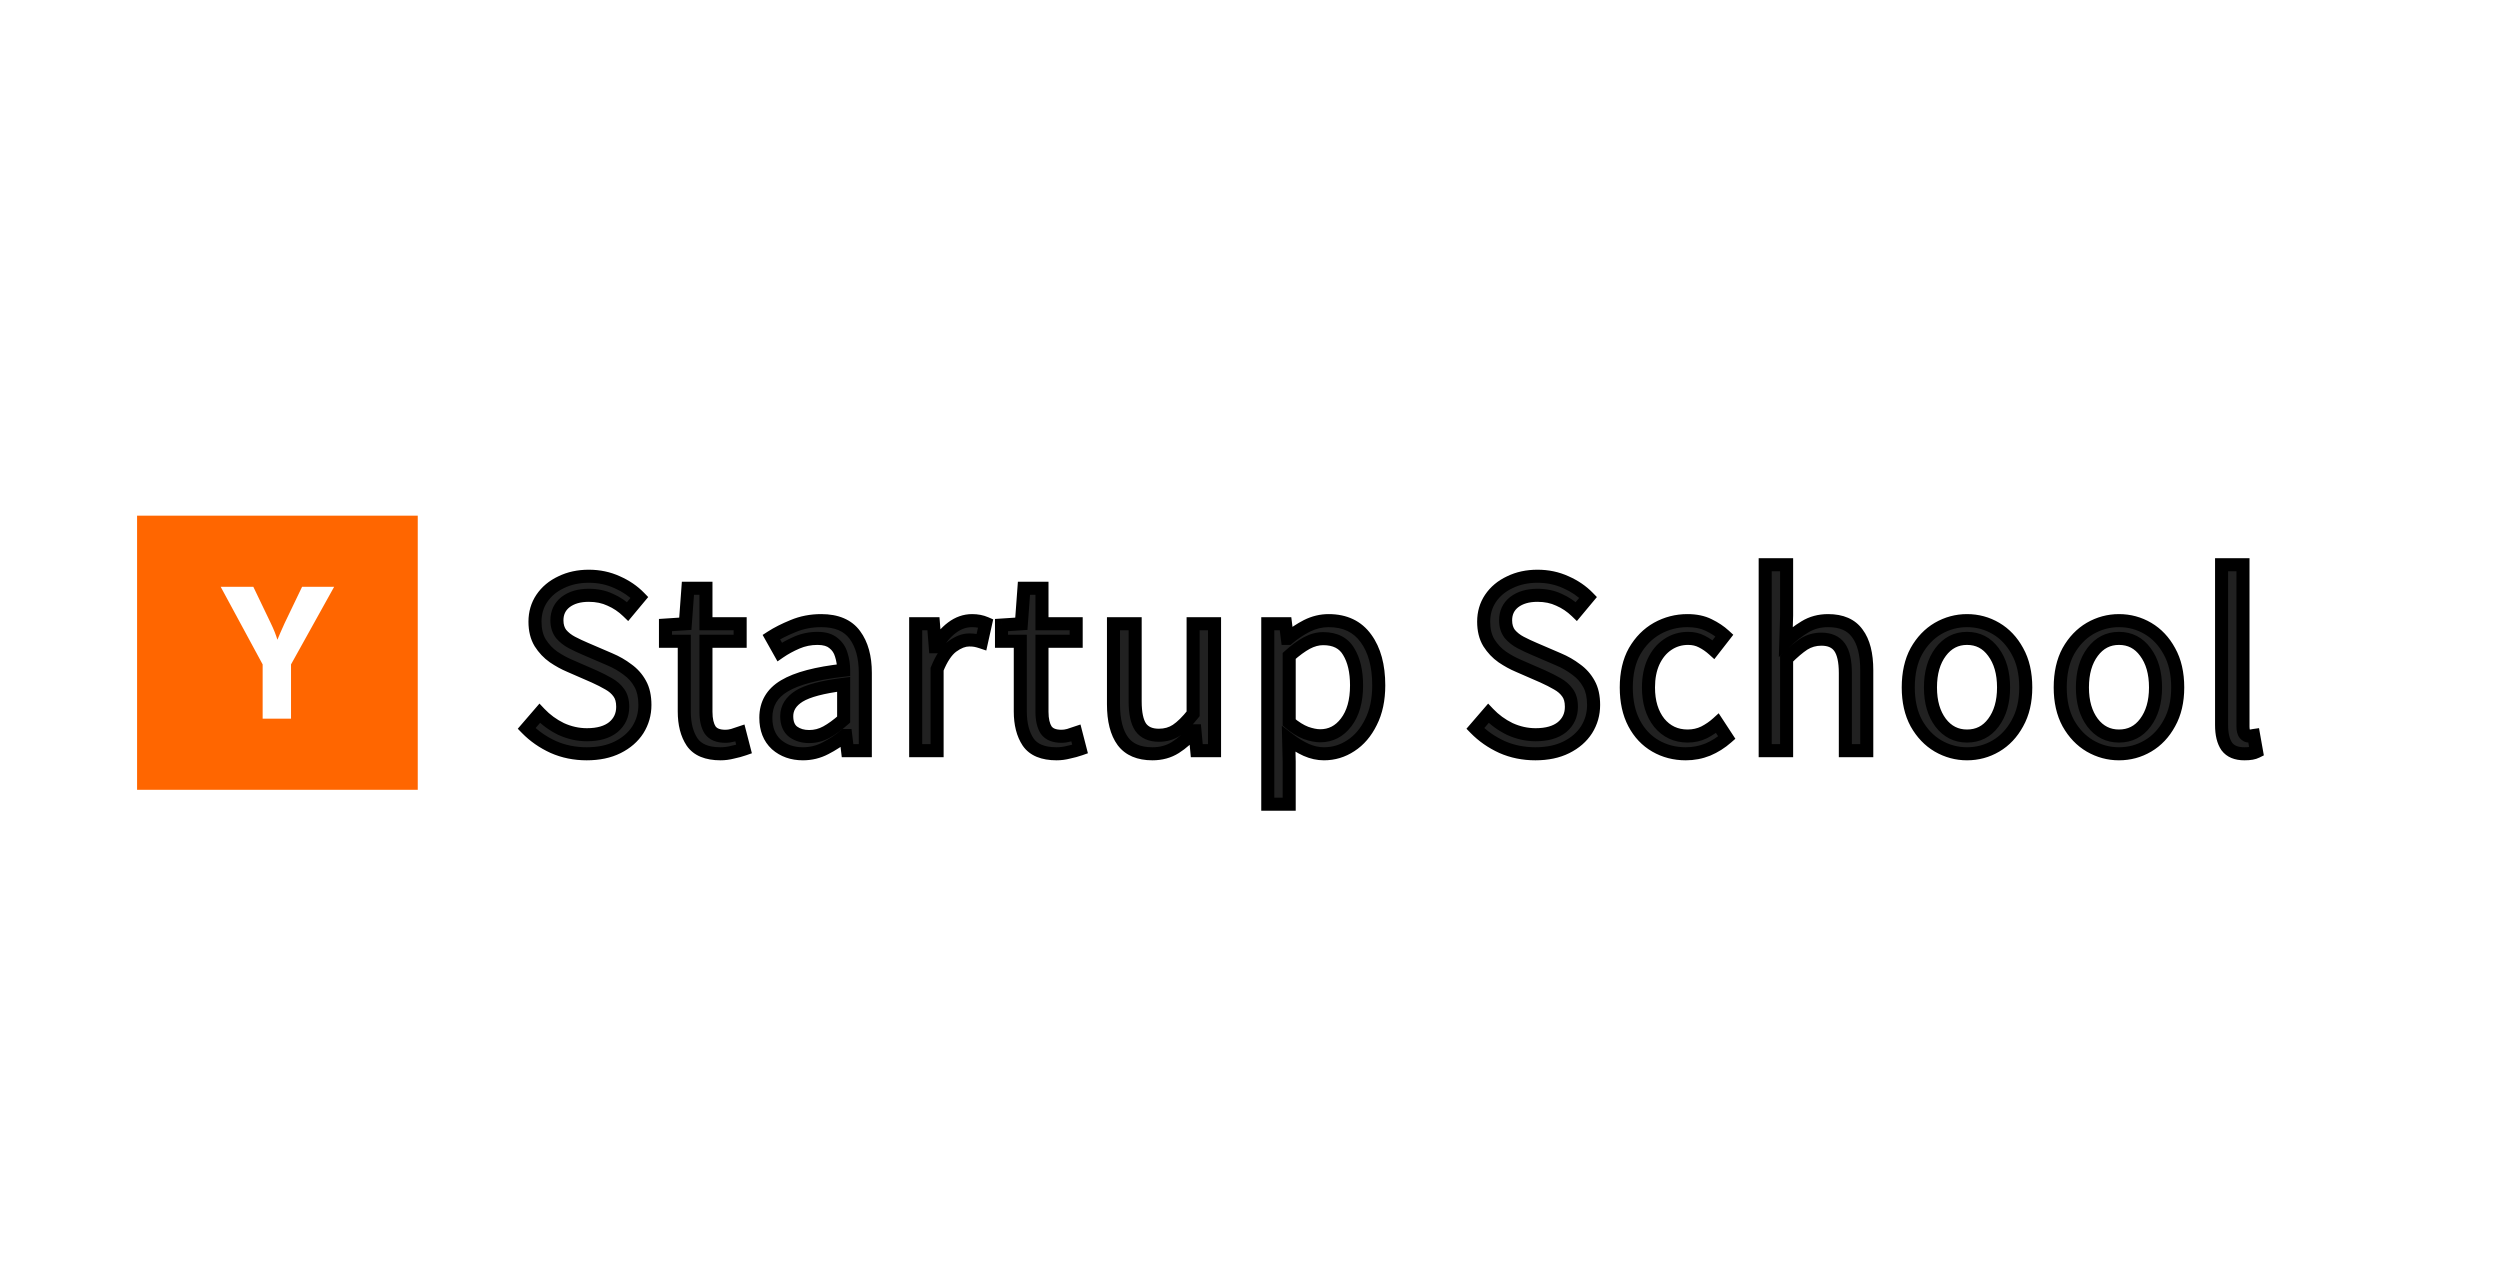 <svg width="383" height="196" viewBox="0 0 383 196" fill="none" xmlns="http://www.w3.org/2000/svg">
<g clip-path="url(#clip0_1_6)">
<path d="M64 79H21V121H59.249H64V79ZM44.584 101.789V110.104H40.238V101.789L33.808 89.897H38.809L41.459 95.421C41.995 96.526 42.262 97.254 42.5 98.009C42.739 97.428 43.155 96.439 43.601 95.479L46.28 89.896H51.192L44.584 101.789Z" fill="#FF6600"/>
</g>
<path d="M89.88 115.48C88.04 115.48 86.333 115.133 84.76 114.44C83.187 113.72 81.827 112.773 80.68 111.6L82.68 109.28C83.613 110.267 84.707 111.067 85.96 111.68C87.24 112.267 88.56 112.56 89.92 112.56C91.653 112.56 93 112.173 93.96 111.4C94.92 110.6 95.4 109.56 95.4 108.28C95.4 107.373 95.2 106.653 94.8 106.12C94.427 105.587 93.907 105.133 93.24 104.76C92.6 104.387 91.867 104.013 91.04 103.64L87.28 102C86.453 101.653 85.627 101.2 84.8 100.64C84 100.08 83.32 99.36 82.76 98.48C82.227 97.6 81.96 96.52 81.96 95.24C81.96 93.907 82.307 92.72 83 91.68C83.72 90.613 84.707 89.787 85.96 89.2C87.213 88.587 88.627 88.28 90.2 88.28C91.773 88.28 93.227 88.587 94.56 89.2C95.893 89.787 97.027 90.56 97.96 91.52L96.16 93.68C95.36 92.907 94.467 92.307 93.48 91.88C92.52 91.427 91.427 91.2 90.2 91.2C88.733 91.2 87.547 91.547 86.64 92.24C85.76 92.933 85.32 93.867 85.32 95.04C85.32 95.867 85.533 96.56 85.96 97.12C86.413 97.653 86.973 98.093 87.64 98.44C88.307 98.787 88.987 99.107 89.68 99.4L93.4 101C94.413 101.427 95.32 101.947 96.12 102.56C96.947 103.147 97.6 103.88 98.08 104.76C98.56 105.613 98.8 106.693 98.8 108C98.8 109.387 98.44 110.653 97.72 111.8C97 112.92 95.973 113.813 94.64 114.48C93.307 115.147 91.72 115.48 89.88 115.48ZM110.391 115.48C108.311 115.48 106.857 114.88 106.031 113.68C105.231 112.48 104.831 110.92 104.831 109V98.24H101.951V95.76L104.991 95.56L105.391 90.12H108.151V95.56H113.391V98.24H108.151V109.04C108.151 110.24 108.364 111.173 108.791 111.84C109.244 112.48 110.031 112.8 111.151 112.8C111.497 112.8 111.871 112.747 112.271 112.64C112.671 112.507 113.031 112.387 113.351 112.28L113.991 114.76C113.457 114.947 112.871 115.107 112.231 115.24C111.617 115.4 111.004 115.48 110.391 115.48ZM123.007 115.48C121.38 115.48 120.02 115 118.927 114.04C117.86 113.053 117.327 111.693 117.327 109.96C117.327 107.827 118.274 106.2 120.167 105.08C122.087 103.933 125.114 103.133 129.247 102.68C129.247 101.853 129.127 101.067 128.887 100.32C128.674 99.573 128.274 98.973 127.687 98.52C127.127 98.04 126.314 97.8 125.247 97.8C124.127 97.8 123.074 98.013 122.087 98.44C121.1 98.867 120.22 99.347 119.447 99.88L118.167 97.6C119.074 97.013 120.18 96.453 121.487 95.92C122.82 95.36 124.26 95.08 125.807 95.08C128.18 95.08 129.9 95.813 130.967 97.28C132.034 98.72 132.567 100.653 132.567 103.08V115H129.847L129.567 112.68H129.447C128.54 113.427 127.54 114.08 126.447 114.64C125.38 115.2 124.234 115.48 123.007 115.48ZM123.967 112.84C124.9 112.84 125.78 112.613 126.607 112.16C127.434 111.707 128.314 111.067 129.247 110.24V104.84C126.02 105.24 123.754 105.84 122.447 106.64C121.167 107.44 120.527 108.467 120.527 109.72C120.527 110.813 120.86 111.613 121.527 112.12C122.194 112.6 123.007 112.84 123.967 112.84ZM140.283 115V95.56H143.003L143.283 99.08H143.403C144.07 97.853 144.883 96.88 145.843 96.16C146.803 95.44 147.83 95.08 148.923 95.08C149.696 95.08 150.39 95.213 151.003 95.48L150.363 98.36C150.043 98.253 149.75 98.173 149.483 98.12C149.216 98.067 148.883 98.04 148.483 98.04C147.656 98.04 146.79 98.373 145.883 99.04C145.003 99.707 144.23 100.867 143.563 102.52V115H140.283ZM161.87 115.48C159.79 115.48 158.337 114.88 157.51 113.68C156.71 112.48 156.31 110.92 156.31 109V98.24H153.43V95.76L156.47 95.56L156.87 90.12H159.63V95.56H164.87V98.24H159.63V109.04C159.63 110.24 159.844 111.173 160.27 111.84C160.724 112.48 161.51 112.8 162.63 112.8C162.977 112.8 163.35 112.747 163.75 112.64C164.15 112.507 164.51 112.387 164.83 112.28L165.47 114.76C164.937 114.947 164.35 115.107 163.71 115.24C163.097 115.4 162.484 115.48 161.87 115.48ZM176.546 115.48C174.493 115.48 172.986 114.84 172.026 113.56C171.066 112.253 170.586 110.36 170.586 107.88V95.56H173.906V107.44C173.906 109.253 174.186 110.573 174.746 111.4C175.333 112.227 176.266 112.64 177.546 112.64C178.559 112.64 179.453 112.387 180.226 111.88C181.026 111.347 181.879 110.507 182.786 109.36V95.56H186.066V115H183.346L183.066 111.96H182.946C182.039 113.027 181.079 113.88 180.066 114.52C179.053 115.16 177.879 115.48 176.546 115.48ZM194.224 123.2V95.56H196.944L197.224 97.8H197.344C198.224 97.053 199.184 96.413 200.224 95.88C201.29 95.347 202.397 95.08 203.544 95.08C206.05 95.08 207.957 95.987 209.264 97.8C210.57 99.587 211.224 101.987 211.224 105C211.224 107.187 210.824 109.067 210.024 110.64C209.25 112.213 208.224 113.413 206.944 114.24C205.69 115.067 204.317 115.48 202.824 115.48C201.917 115.48 201.01 115.28 200.104 114.88C199.224 114.48 198.33 113.933 197.424 113.24L197.504 116.64V123.2H194.224ZM202.264 112.72C203.864 112.72 205.184 112.04 206.224 110.68C207.29 109.293 207.824 107.4 207.824 105C207.824 102.867 207.424 101.147 206.624 99.84C205.85 98.507 204.544 97.84 202.704 97.84C201.877 97.84 201.037 98.067 200.184 98.52C199.357 98.973 198.464 99.627 197.504 100.48V110.68C198.384 111.427 199.237 111.96 200.064 112.28C200.89 112.573 201.624 112.72 202.264 112.72ZM235.219 115.48C233.379 115.48 231.672 115.133 230.099 114.44C228.526 113.72 227.166 112.773 226.019 111.6L228.019 109.28C228.952 110.267 230.046 111.067 231.299 111.68C232.579 112.267 233.899 112.56 235.259 112.56C236.992 112.56 238.339 112.173 239.299 111.4C240.259 110.6 240.739 109.56 240.739 108.28C240.739 107.373 240.539 106.653 240.139 106.12C239.766 105.587 239.246 105.133 238.579 104.76C237.939 104.387 237.206 104.013 236.379 103.64L232.619 102C231.792 101.653 230.966 101.2 230.139 100.64C229.339 100.08 228.659 99.36 228.099 98.48C227.566 97.6 227.299 96.52 227.299 95.24C227.299 93.907 227.646 92.72 228.339 91.68C229.059 90.613 230.046 89.787 231.299 89.2C232.552 88.587 233.966 88.28 235.539 88.28C237.112 88.28 238.566 88.587 239.899 89.2C241.232 89.787 242.366 90.56 243.299 91.52L241.499 93.68C240.699 92.907 239.806 92.307 238.819 91.88C237.859 91.427 236.766 91.2 235.539 91.2C234.072 91.2 232.886 91.547 231.979 92.24C231.099 92.933 230.659 93.867 230.659 95.04C230.659 95.867 230.872 96.56 231.299 97.12C231.752 97.653 232.312 98.093 232.979 98.44C233.646 98.787 234.326 99.107 235.019 99.4L238.739 101C239.752 101.427 240.659 101.947 241.459 102.56C242.286 103.147 242.939 103.88 243.419 104.76C243.899 105.613 244.139 106.693 244.139 108C244.139 109.387 243.779 110.653 243.059 111.8C242.339 112.92 241.312 113.813 239.979 114.48C238.646 115.147 237.059 115.48 235.219 115.48ZM258.266 115.48C256.56 115.48 255.013 115.08 253.626 114.28C252.24 113.48 251.146 112.32 250.346 110.8C249.546 109.28 249.146 107.453 249.146 105.32C249.146 103.133 249.573 101.28 250.426 99.76C251.306 98.24 252.453 97.08 253.866 96.28C255.306 95.48 256.853 95.08 258.506 95.08C259.786 95.08 260.88 95.307 261.786 95.76C262.72 96.213 263.52 96.747 264.186 97.36L262.506 99.52C261.946 99.013 261.346 98.6 260.706 98.28C260.093 97.96 259.4 97.8 258.626 97.8C257.453 97.8 256.4 98.12 255.466 98.76C254.56 99.373 253.84 100.253 253.306 101.4C252.8 102.52 252.546 103.827 252.546 105.32C252.546 107.533 253.093 109.333 254.186 110.72C255.306 112.08 256.76 112.76 258.546 112.76C259.453 112.76 260.293 112.573 261.066 112.2C261.84 111.8 262.52 111.333 263.106 110.8L264.546 113C263.666 113.773 262.693 114.387 261.626 114.84C260.56 115.267 259.44 115.48 258.266 115.48ZM270.428 115V86.52H273.708V94.28L273.588 98.28C274.522 97.4 275.495 96.653 276.508 96.04C277.548 95.4 278.735 95.08 280.068 95.08C282.122 95.08 283.615 95.733 284.548 97.04C285.508 98.32 285.988 100.2 285.988 102.68V115H282.708V103.12C282.708 101.307 282.415 99.987 281.828 99.16C281.242 98.333 280.308 97.92 279.028 97.92C278.042 97.92 277.148 98.173 276.348 98.68C275.575 99.187 274.695 99.933 273.708 100.92V115H270.428ZM301.346 115.48C299.773 115.48 298.293 115.08 296.906 114.28C295.546 113.48 294.44 112.32 293.586 110.8C292.76 109.28 292.346 107.453 292.346 105.32C292.346 103.133 292.76 101.28 293.586 99.76C294.44 98.24 295.546 97.08 296.906 96.28C298.293 95.48 299.773 95.08 301.346 95.08C302.946 95.08 304.426 95.48 305.786 96.28C307.146 97.08 308.24 98.24 309.066 99.76C309.92 101.28 310.346 103.133 310.346 105.32C310.346 107.453 309.92 109.28 309.066 110.8C308.24 112.32 307.146 113.48 305.786 114.28C304.426 115.08 302.946 115.48 301.346 115.48ZM301.346 112.76C303.026 112.76 304.373 112.08 305.386 110.72C306.426 109.333 306.946 107.533 306.946 105.32C306.946 103.08 306.426 101.267 305.386 99.88C304.373 98.493 303.026 97.8 301.346 97.8C299.693 97.8 298.346 98.493 297.306 99.88C296.266 101.267 295.746 103.08 295.746 105.32C295.746 107.533 296.266 109.333 297.306 110.72C298.346 112.08 299.693 112.76 301.346 112.76ZM324.626 115.48C323.053 115.48 321.573 115.08 320.186 114.28C318.826 113.48 317.719 112.32 316.866 110.8C316.039 109.28 315.626 107.453 315.626 105.32C315.626 103.133 316.039 101.28 316.866 99.76C317.719 98.24 318.826 97.08 320.186 96.28C321.573 95.48 323.053 95.08 324.626 95.08C326.226 95.08 327.706 95.48 329.066 96.28C330.426 97.08 331.519 98.24 332.346 99.76C333.199 101.28 333.626 103.133 333.626 105.32C333.626 107.453 333.199 109.28 332.346 110.8C331.519 112.32 330.426 113.48 329.066 114.28C327.706 115.08 326.226 115.48 324.626 115.48ZM324.626 112.76C326.306 112.76 327.653 112.08 328.666 110.72C329.706 109.333 330.226 107.533 330.226 105.32C330.226 103.08 329.706 101.267 328.666 99.88C327.653 98.493 326.306 97.8 324.626 97.8C322.973 97.8 321.626 98.493 320.586 99.88C319.546 101.267 319.026 103.08 319.026 105.32C319.026 107.533 319.546 109.333 320.586 110.72C321.626 112.08 322.973 112.76 324.626 112.76ZM343.826 115.48C342.599 115.48 341.706 115.107 341.146 114.36C340.612 113.587 340.346 112.493 340.346 111.08V86.52H343.626V111.32C343.626 111.827 343.719 112.2 343.906 112.44C344.092 112.653 344.306 112.76 344.546 112.76C344.652 112.76 344.746 112.76 344.826 112.76C344.932 112.733 345.079 112.707 345.266 112.68L345.706 115.16C345.492 115.267 345.239 115.347 344.946 115.4C344.652 115.453 344.279 115.48 343.826 115.48Z" fill="black" fill-opacity="0.871"/>
<path d="M84.76 114.44L84.344 115.349L84.357 115.355L84.76 114.44ZM80.68 111.6L79.923 110.947L79.323 111.642L79.965 112.299L80.68 111.6ZM82.68 109.28L83.406 108.593L82.646 107.788L81.923 108.627L82.68 109.28ZM85.96 111.68L85.52 112.578L85.532 112.584L85.543 112.589L85.96 111.68ZM93.96 111.4L94.587 112.179L94.594 112.174L94.6 112.168L93.96 111.4ZM94.8 106.12L93.981 106.693L93.99 106.707L94 106.72L94.8 106.12ZM93.24 104.76L92.736 105.624L92.744 105.628L92.751 105.633L93.24 104.76ZM91.04 103.64L91.452 102.729L91.44 102.723L91.04 103.64ZM87.28 102L87.68 101.083L87.673 101.081L87.667 101.078L87.28 102ZM84.8 100.64L84.227 101.459L84.233 101.464L84.239 101.468L84.8 100.64ZM82.76 98.48L81.905 98.998L81.91 99.008L81.916 99.017L82.76 98.48ZM83 91.68L82.171 91.121L82.168 91.125L83 91.68ZM85.96 89.2L86.384 90.106L86.392 90.102L86.4 90.098L85.96 89.2ZM94.56 89.2L94.142 90.109L94.15 90.112L94.157 90.115L94.56 89.2ZM97.96 91.52L98.728 92.16L99.305 91.469L98.677 90.823L97.96 91.52ZM96.16 93.68L95.465 94.399L96.239 95.147L96.928 94.32L96.16 93.68ZM93.48 91.88L93.053 92.784L93.068 92.791L93.083 92.798L93.48 91.88ZM86.64 92.24L86.033 91.446L86.027 91.45L86.021 91.454L86.64 92.24ZM85.96 97.12L85.165 97.726L85.181 97.747L85.198 97.768L85.96 97.12ZM87.64 98.44L88.101 97.553L88.101 97.553L87.64 98.44ZM89.68 99.4L90.075 98.481L90.07 98.479L89.68 99.4ZM93.4 101L93.005 101.919L93.012 101.922L93.4 101ZM96.12 102.56L95.512 103.354L95.526 103.365L95.541 103.376L96.12 102.56ZM98.08 104.76L97.202 105.239L97.208 105.25L98.08 104.76ZM97.72 111.8L98.561 112.341L98.567 112.332L97.72 111.8ZM94.64 114.48L95.087 115.374L95.087 115.374L94.64 114.48ZM89.88 114.48C88.169 114.48 86.601 114.158 85.163 113.525L84.357 115.355C86.066 116.108 87.911 116.48 89.88 116.48V114.48ZM85.176 113.531C83.708 112.859 82.451 111.982 81.395 110.901L79.965 112.299C81.202 113.565 82.665 114.581 84.344 115.349L85.176 113.531ZM81.437 112.253L83.437 109.933L81.923 108.627L79.923 110.947L81.437 112.253ZM81.954 109.967C82.971 111.043 84.163 111.914 85.52 112.578L86.4 110.782C85.251 110.22 84.255 109.49 83.406 108.593L81.954 109.967ZM85.543 112.589C86.949 113.233 88.411 113.56 89.92 113.56V111.56C88.709 111.56 87.531 111.3 86.377 110.771L85.543 112.589ZM89.92 113.56C91.79 113.56 93.39 113.144 94.587 112.179L93.333 110.621C92.61 111.203 91.516 111.56 89.92 111.56V113.56ZM94.6 112.168C95.794 111.173 96.4 109.848 96.4 108.28H94.4C94.4 109.272 94.046 110.027 93.32 110.632L94.6 112.168ZM96.4 108.28C96.4 107.234 96.169 106.279 95.6 105.52L94 106.72C94.231 107.027 94.4 107.513 94.4 108.28H96.4ZM95.619 105.547C95.146 104.87 94.504 104.322 93.729 103.887L92.751 105.633C93.309 105.945 93.707 106.303 93.981 106.693L95.619 105.547ZM93.744 103.896C93.068 103.502 92.303 103.113 91.452 102.729L90.628 104.551C91.43 104.913 92.132 105.271 92.736 105.624L93.744 103.896ZM91.44 102.723L87.68 101.083L86.88 102.917L90.64 104.557L91.44 102.723ZM87.667 101.078C86.907 100.759 86.139 100.339 85.361 99.812L84.239 101.468C85.115 102.061 85.999 102.547 86.893 102.922L87.667 101.078ZM85.374 99.821C84.688 99.341 84.098 98.72 83.604 97.943L81.916 99.017C82.542 100 83.312 100.819 84.227 101.459L85.374 99.821ZM83.615 97.962C83.197 97.272 82.96 96.382 82.96 95.24H80.96C80.96 96.658 81.256 97.928 81.905 98.998L83.615 97.962ZM82.96 95.24C82.96 94.09 83.256 93.099 83.832 92.235L82.168 91.125C81.358 92.341 80.96 93.723 80.96 95.24H82.96ZM83.829 92.24C84.44 91.334 85.282 90.622 86.384 90.106L85.536 88.294C84.132 88.952 83 89.893 82.171 91.121L83.829 92.24ZM86.4 90.098C87.499 89.56 88.76 89.28 90.2 89.28V87.28C88.494 87.28 86.927 87.613 85.52 88.302L86.4 90.098ZM90.2 89.28C91.64 89.28 92.949 89.56 94.142 90.109L94.978 88.291C93.504 87.614 91.907 87.28 90.2 87.28V89.28ZM94.157 90.115C95.383 90.655 96.407 91.357 97.243 92.217L98.677 90.823C97.646 89.763 96.403 88.919 94.963 88.285L94.157 90.115ZM97.192 90.88L95.392 93.04L96.928 94.32L98.728 92.16L97.192 90.88ZM96.855 92.961C95.972 92.107 94.978 91.438 93.877 90.962L93.083 92.798C93.955 93.175 94.749 93.706 95.465 94.399L96.855 92.961ZM93.907 90.976C92.794 90.45 91.551 90.2 90.2 90.2V92.2C91.302 92.2 92.246 92.403 93.053 92.784L93.907 90.976ZM90.2 90.2C88.577 90.2 87.158 90.585 86.033 91.446L87.248 93.034C87.936 92.508 88.89 92.2 90.2 92.2V90.2ZM86.021 91.454C84.888 92.348 84.32 93.577 84.32 95.04H86.32C86.32 94.156 86.632 93.519 87.259 93.025L86.021 91.454ZM84.32 95.04C84.32 96.046 84.583 96.963 85.165 97.726L86.755 96.514C86.484 96.157 86.32 95.687 86.32 95.04H84.32ZM85.198 97.768C85.741 98.407 86.406 98.925 87.179 99.327L88.101 97.553C87.541 97.261 87.085 96.9 86.722 96.472L85.198 97.768ZM87.179 99.327C87.869 99.686 88.573 100.017 89.29 100.321L90.07 98.479C89.401 98.196 88.745 97.887 88.101 97.553L87.179 99.327ZM89.285 100.319L93.005 101.919L93.795 100.081L90.075 98.481L89.285 100.319ZM93.012 101.922C93.954 102.318 94.785 102.797 95.512 103.354L96.728 101.766C95.855 101.097 94.873 100.535 93.788 100.078L93.012 101.922ZM95.541 103.376C96.245 103.875 96.796 104.494 97.202 105.239L98.958 104.281C98.404 103.266 97.648 102.418 96.699 101.744L95.541 103.376ZM97.208 105.25C97.581 105.912 97.8 106.81 97.8 108H99.8C99.8 106.577 99.539 105.315 98.952 104.27L97.208 105.25ZM97.8 108C97.8 109.203 97.491 110.285 96.873 111.268L98.567 112.332C99.389 111.022 99.8 109.57 99.8 108H97.8ZM96.879 111.259C96.267 112.211 95.385 112.989 94.193 113.586L95.087 115.374C96.562 114.637 97.733 113.629 98.561 112.341L96.879 111.259ZM94.193 113.586C93.027 114.168 91.6 114.48 89.88 114.48V116.48C91.84 116.48 93.586 116.125 95.087 115.374L94.193 113.586ZM106.031 113.68L105.199 114.235L105.203 114.241L105.207 114.247L106.031 113.68ZM104.831 98.24H105.831V97.24H104.831V98.24ZM101.951 98.24H100.951V99.24H101.951V98.24ZM101.951 95.76L101.885 94.762L100.951 94.824V95.76H101.951ZM104.991 95.56L105.056 96.558L105.924 96.501L105.988 95.633L104.991 95.56ZM105.391 90.12V89.12H104.461L104.393 90.047L105.391 90.12ZM108.151 90.12H109.151V89.12H108.151V90.12ZM108.151 95.56H107.151V96.56H108.151V95.56ZM113.391 95.56H114.391V94.56H113.391V95.56ZM113.391 98.24V99.24H114.391V98.24H113.391ZM108.151 98.24V97.24H107.151V98.24H108.151ZM108.791 111.84L107.948 112.379L107.961 112.399L107.975 112.418L108.791 111.84ZM112.271 112.64L112.528 113.606L112.558 113.598L112.587 113.589L112.271 112.64ZM113.351 112.28L114.319 112.03L114.051 110.992L113.034 111.331L113.351 112.28ZM113.991 114.76L114.321 115.704L115.189 115.4L114.959 114.51L113.991 114.76ZM112.231 115.24L112.027 114.261L112.002 114.266L111.978 114.272L112.231 115.24ZM110.391 114.48C108.489 114.48 107.422 113.938 106.854 113.113L105.207 114.247C106.292 115.822 108.133 116.48 110.391 116.48V114.48ZM106.863 113.125C106.203 112.136 105.831 110.787 105.831 109H103.831C103.831 111.053 104.258 112.824 105.199 114.235L106.863 113.125ZM105.831 109V98.24H103.831V109H105.831ZM104.831 97.24H101.951V99.24H104.831V97.24ZM102.951 98.24V95.76H100.951V98.24H102.951ZM102.016 96.758L105.056 96.558L104.925 94.562L101.885 94.762L102.016 96.758ZM105.988 95.633L106.388 90.193L104.393 90.047L103.993 95.487L105.988 95.633ZM105.391 91.12H108.151V89.12H105.391V91.12ZM107.151 90.12V95.56H109.151V90.12H107.151ZM108.151 96.56H113.391V94.56H108.151V96.56ZM112.391 95.56V98.24H114.391V95.56H112.391ZM113.391 97.24H108.151V99.24H113.391V97.24ZM107.151 98.24V109.04H109.151V98.24H107.151ZM107.151 109.04C107.151 110.339 107.378 111.489 107.948 112.379L109.633 111.301C109.349 110.858 109.151 110.141 109.151 109.04H107.151ZM107.975 112.418C108.687 113.424 109.855 113.8 111.151 113.8V111.8C110.207 111.8 109.801 111.536 109.607 111.262L107.975 112.418ZM111.151 113.8C111.599 113.8 112.06 113.731 112.528 113.606L112.013 111.674C111.681 111.762 111.395 111.8 111.151 111.8V113.8ZM112.587 113.589C112.987 113.455 113.347 113.335 113.667 113.229L113.034 111.331C112.714 111.438 112.354 111.558 111.954 111.691L112.587 113.589ZM112.382 112.53L113.022 115.01L114.959 114.51L114.319 112.03L112.382 112.53ZM113.66 113.816C113.174 113.986 112.63 114.135 112.027 114.261L112.435 116.219C113.111 116.078 113.741 115.907 114.321 115.704L113.66 113.816ZM111.978 114.272C111.445 114.412 110.916 114.48 110.391 114.48V116.48C111.092 116.48 111.79 116.388 112.483 116.208L111.978 114.272ZM118.927 114.04L118.248 114.774L118.257 114.783L118.267 114.791L118.927 114.04ZM120.167 105.08L120.676 105.941L120.68 105.939L120.167 105.08ZM129.247 102.68L129.356 103.674L130.247 103.576V102.68H129.247ZM128.887 100.32L127.925 100.595L127.93 100.61L127.935 100.626L128.887 100.32ZM127.687 98.52L127.036 99.279L127.055 99.296L127.075 99.311L127.687 98.52ZM122.087 98.44L121.69 97.522L121.69 97.522L122.087 98.44ZM119.447 99.88L118.575 100.37L119.112 101.326L120.015 100.703L119.447 99.88ZM118.167 97.6L117.624 96.76L116.835 97.271L117.295 98.09L118.167 97.6ZM121.487 95.92L121.865 96.846L121.874 96.842L121.487 95.92ZM130.967 97.28L130.158 97.868L130.163 97.875L130.967 97.28ZM132.567 115V116H133.567V115H132.567ZM129.847 115L128.854 115.12L128.96 116H129.847V115ZM129.567 112.68L130.56 112.56L130.453 111.68H129.567V112.68ZM129.447 112.68V111.68H129.088L128.811 111.908L129.447 112.68ZM126.447 114.64L125.991 113.75L125.982 113.755L126.447 114.64ZM126.607 112.16L126.126 111.283L126.126 111.283L126.607 112.16ZM129.247 110.24L129.91 110.989L130.247 110.69V110.24H129.247ZM129.247 104.84H130.247V103.708L129.124 103.848L129.247 104.84ZM122.447 106.64L121.925 105.787L121.917 105.792L122.447 106.64ZM121.527 112.12L120.922 112.916L120.932 112.924L120.943 112.932L121.527 112.12ZM123.007 114.48C121.592 114.48 120.476 114.069 119.587 113.289L118.267 114.791C119.565 115.931 121.168 116.48 123.007 116.48V114.48ZM119.606 113.306C118.783 112.545 118.327 111.473 118.327 109.96H116.327C116.327 111.914 116.937 113.562 118.248 114.774L119.606 113.306ZM118.327 109.96C118.327 108.193 119.075 106.888 120.676 105.941L119.658 104.219C117.472 105.512 116.327 107.46 116.327 109.96H118.327ZM120.68 105.939C122.411 104.904 125.263 104.123 129.356 103.674L129.138 101.686C124.964 102.144 121.762 102.962 119.654 104.221L120.68 105.939ZM130.247 102.68C130.247 101.755 130.112 100.865 129.839 100.014L127.935 100.626C128.141 101.269 128.247 101.952 128.247 102.68H130.247ZM129.848 100.045C129.579 99.104 129.062 98.319 128.298 97.729L127.075 99.311C127.485 99.628 127.768 100.043 127.925 100.595L129.848 100.045ZM128.338 97.761C127.53 97.069 126.448 96.8 125.247 96.8V98.8C126.179 98.8 126.723 99.011 127.036 99.279L128.338 97.761ZM125.247 96.8C123.996 96.8 122.807 97.039 121.69 97.522L122.484 99.358C123.34 98.988 124.258 98.8 125.247 98.8V96.8ZM121.69 97.522C120.652 97.971 119.713 98.482 118.879 99.057L120.015 100.703C120.727 100.212 121.549 99.762 122.484 99.358L121.69 97.522ZM120.319 99.391L119.039 97.111L117.295 98.09L118.575 100.37L120.319 99.391ZM118.71 98.44C119.551 97.895 120.599 97.362 121.865 96.846L121.109 94.994C119.761 95.544 118.596 96.132 117.624 96.76L118.71 98.44ZM121.874 96.842C123.076 96.337 124.384 96.08 125.807 96.08V94.08C124.137 94.08 122.564 94.383 121.1 94.998L121.874 96.842ZM125.807 96.08C127.969 96.08 129.335 96.737 130.158 97.868L131.776 96.692C130.465 94.89 128.392 94.08 125.807 94.08V96.08ZM130.163 97.875C131.064 99.091 131.567 100.793 131.567 103.08H133.567C133.567 100.514 133.003 98.349 131.77 96.685L130.163 97.875ZM131.567 103.08V115H133.567V103.08H131.567ZM132.567 114H129.847V116H132.567V114ZM130.84 114.88L130.56 112.56L128.574 112.8L128.854 115.12L130.84 114.88ZM129.567 111.68H129.447V113.68H129.567V111.68ZM128.811 111.908C127.963 112.607 127.023 113.221 125.991 113.75L126.903 115.53C128.057 114.939 129.118 114.246 130.083 113.452L128.811 111.908ZM125.982 113.755C125.061 114.238 124.075 114.48 123.007 114.48V116.48C124.392 116.48 125.699 116.162 126.912 115.525L125.982 113.755ZM123.967 113.84C125.07 113.84 126.115 113.57 127.088 113.037L126.126 111.283C125.445 111.657 124.73 111.84 123.967 111.84V113.84ZM127.088 113.037C127.997 112.538 128.938 111.85 129.91 110.989L128.584 109.491C127.69 110.283 126.87 110.875 126.126 111.283L127.088 113.037ZM130.247 110.24V104.84H128.247V110.24H130.247ZM129.124 103.848C125.879 104.25 123.427 104.867 121.925 105.787L122.969 107.493C124.08 106.813 126.161 106.23 129.37 105.832L129.124 103.848ZM121.917 105.792C120.414 106.731 119.527 108.047 119.527 109.72H121.527C121.527 108.886 121.92 108.149 122.977 107.488L121.917 105.792ZM119.527 109.72C119.527 111.022 119.934 112.165 120.922 112.916L122.132 111.324C121.787 111.061 121.527 110.605 121.527 109.72H119.527ZM120.943 112.932C121.807 113.554 122.834 113.84 123.967 113.84V111.84C123.18 111.84 122.58 111.646 122.111 111.308L120.943 112.932ZM140.283 115H139.283V116H140.283V115ZM140.283 95.56V94.56H139.283V95.56H140.283ZM143.003 95.56L144 95.481L143.927 94.56H143.003V95.56ZM143.283 99.08L142.286 99.159L142.36 100.08H143.283V99.08ZM143.403 99.08V100.08H143.998L144.282 99.558L143.403 99.08ZM145.843 96.16L146.443 96.96L146.443 96.96L145.843 96.16ZM151.003 95.48L151.979 95.697L152.158 94.892L151.402 94.563L151.003 95.48ZM150.363 98.36L150.047 99.309L151.099 99.659L151.339 98.577L150.363 98.36ZM149.483 98.12L149.287 99.101L149.287 99.101L149.483 98.12ZM145.883 99.04L145.291 98.234L145.285 98.239L145.279 98.243L145.883 99.04ZM143.563 102.52L142.636 102.146L142.563 102.326V102.52H143.563ZM143.563 115V116H144.563V115H143.563ZM141.283 115V95.56H139.283V115H141.283ZM140.283 96.56H143.003V94.56H140.283V96.56ZM142.006 95.639L142.286 99.159L144.28 99.001L144 95.481L142.006 95.639ZM143.283 100.08H143.403V98.08H143.283V100.08ZM144.282 99.558C144.891 98.437 145.615 97.581 146.443 96.96L145.243 95.36C144.151 96.179 143.249 97.27 142.525 98.603L144.282 99.558ZM146.443 96.96C147.248 96.356 148.067 96.08 148.923 96.08V94.08C147.592 94.08 146.358 94.524 145.243 95.36L146.443 96.96ZM148.923 96.08C149.581 96.08 150.135 96.193 150.604 96.397L151.402 94.563C150.645 94.234 149.812 94.08 148.923 94.08V96.08ZM150.027 95.263L149.387 98.143L151.339 98.577L151.979 95.697L150.027 95.263ZM150.679 97.411C150.329 97.294 149.995 97.203 149.679 97.139L149.287 99.101C149.505 99.144 149.757 99.212 150.047 99.309L150.679 97.411ZM149.679 97.139C149.326 97.069 148.921 97.04 148.483 97.04V99.04C148.845 99.04 149.107 99.065 149.287 99.101L149.679 97.139ZM148.483 97.04C147.378 97.04 146.308 97.486 145.291 98.234L146.476 99.846C147.271 99.26 147.935 99.04 148.483 99.04V97.04ZM145.279 98.243C144.192 99.067 143.332 100.418 142.636 102.146L144.491 102.894C145.127 101.315 145.814 100.347 146.487 99.837L145.279 98.243ZM142.563 102.52V115H144.563V102.52H142.563ZM143.563 114H140.283V116H143.563V114ZM157.51 113.68L156.678 114.235L156.682 114.241L156.687 114.247L157.51 113.68ZM156.31 98.24H157.31V97.24H156.31V98.24ZM153.43 98.24H152.43V99.24H153.43V98.24ZM153.43 95.76L153.365 94.762L152.43 94.824V95.76H153.43ZM156.47 95.56L156.536 96.558L157.404 96.501L157.468 95.633L156.47 95.56ZM156.87 90.12V89.12H155.941L155.873 90.047L156.87 90.12ZM159.63 90.12H160.63V89.12H159.63V90.12ZM159.63 95.56H158.63V96.56H159.63V95.56ZM164.87 95.56H165.87V94.56H164.87V95.56ZM164.87 98.24V99.24H165.87V98.24H164.87ZM159.63 98.24V97.24H158.63V98.24H159.63ZM160.27 111.84L159.428 112.379L159.441 112.399L159.454 112.418L160.27 111.84ZM163.75 112.64L164.008 113.606L164.038 113.598L164.067 113.589L163.75 112.64ZM164.83 112.28L165.799 112.03L165.531 110.992L164.514 111.331L164.83 112.28ZM165.47 114.76L165.801 115.704L166.668 115.4L166.439 114.51L165.47 114.76ZM163.71 115.24L163.506 114.261L163.482 114.266L163.458 114.272L163.71 115.24ZM161.87 114.48C159.968 114.48 158.902 113.938 158.334 113.113L156.687 114.247C157.772 115.822 159.612 116.48 161.87 116.48V114.48ZM158.342 113.125C157.683 112.136 157.31 110.787 157.31 109H155.31C155.31 111.053 155.738 112.824 156.678 114.235L158.342 113.125ZM157.31 109V98.24H155.31V109H157.31ZM156.31 97.24H153.43V99.24H156.31V97.24ZM154.43 98.24V95.76H152.43V98.24H154.43ZM153.496 96.758L156.536 96.558L156.405 94.562L153.365 94.762L153.496 96.758ZM157.468 95.633L157.868 90.193L155.873 90.047L155.473 95.487L157.468 95.633ZM156.87 91.12H159.63V89.12H156.87V91.12ZM158.63 90.12V95.56H160.63V90.12H158.63ZM159.63 96.56H164.87V94.56H159.63V96.56ZM163.87 95.56V98.24H165.87V95.56H163.87ZM164.87 97.24H159.63V99.24H164.87V97.24ZM158.63 98.24V109.04H160.63V98.24H158.63ZM158.63 109.04C158.63 110.339 158.858 111.489 159.428 112.379L161.113 111.301C160.829 110.858 160.63 110.141 160.63 109.04H158.63ZM159.454 112.418C160.167 113.424 161.334 113.8 162.63 113.8V111.8C161.686 111.8 161.28 111.536 161.086 111.262L159.454 112.418ZM162.63 113.8C163.079 113.8 163.54 113.731 164.008 113.606L163.493 111.674C163.161 111.762 162.875 111.8 162.63 111.8V113.8ZM164.067 113.589C164.467 113.455 164.827 113.335 165.147 113.229L164.514 111.331C164.194 111.438 163.834 111.558 163.434 111.691L164.067 113.589ZM163.862 112.53L164.502 115.01L166.439 114.51L165.799 112.03L163.862 112.53ZM165.14 113.816C164.654 113.986 164.11 114.135 163.506 114.261L163.914 116.219C164.591 116.078 165.22 115.907 165.801 115.704L165.14 113.816ZM163.458 114.272C162.924 114.412 162.396 114.48 161.87 114.48V116.48C162.572 116.48 163.27 116.388 163.963 116.208L163.458 114.272ZM172.026 113.56L171.22 114.152L171.226 114.16L172.026 113.56ZM170.586 95.56V94.56H169.586V95.56H170.586ZM173.906 95.56H174.906V94.56H173.906V95.56ZM174.746 111.4L173.918 111.961L173.924 111.97L173.93 111.979L174.746 111.4ZM180.226 111.88L180.774 112.716L180.781 112.712L180.226 111.88ZM182.786 109.36L183.57 109.98L183.786 109.708V109.36H182.786ZM182.786 95.56V94.56H181.786V95.56H182.786ZM186.066 95.56H187.066V94.56H186.066V95.56ZM186.066 115V116H187.066V115H186.066ZM183.346 115L182.35 115.092L182.434 116H183.346V115ZM183.066 111.96L184.062 111.868L183.978 110.96H183.066V111.96ZM182.946 111.96V110.96H182.483L182.184 111.312L182.946 111.96ZM180.066 114.52L179.532 113.675L179.532 113.675L180.066 114.52ZM176.546 114.48C174.709 114.48 173.545 113.919 172.826 112.96L171.226 114.16C172.427 115.761 174.276 116.48 176.546 116.48V114.48ZM172.832 112.968C172.049 111.902 171.586 110.253 171.586 107.88H169.586C169.586 110.467 170.083 112.604 171.22 114.152L172.832 112.968ZM171.586 107.88V95.56H169.586V107.88H171.586ZM170.586 96.56H173.906V94.56H170.586V96.56ZM172.906 95.56V107.44H174.906V95.56H172.906ZM172.906 107.44C172.906 109.312 173.187 110.881 173.918 111.961L175.574 110.839C175.185 110.266 174.906 109.195 174.906 107.44H172.906ZM173.93 111.979C174.754 113.139 176.037 113.64 177.546 113.64V111.64C176.495 111.64 175.912 111.315 175.561 110.821L173.93 111.979ZM177.546 113.64C178.735 113.64 179.822 113.34 180.774 112.716L179.678 111.044C179.083 111.433 178.384 111.64 177.546 111.64V113.64ZM180.781 112.712C181.701 112.099 182.629 111.171 183.57 109.98L182.002 108.74C181.13 109.842 180.351 110.595 179.671 111.048L180.781 112.712ZM183.786 109.36V95.56H181.786V109.36H183.786ZM182.786 96.56H186.066V94.56H182.786V96.56ZM185.066 95.56V115H187.066V95.56H185.066ZM186.066 114H183.346V116H186.066V114ZM184.342 114.908L184.062 111.868L182.07 112.052L182.35 115.092L184.342 114.908ZM183.066 110.96H182.946V112.96H183.066V110.96ZM182.184 111.312C181.332 112.315 180.447 113.097 179.532 113.675L180.6 115.365C181.712 114.663 182.746 113.739 183.708 112.608L182.184 111.312ZM179.532 113.675C178.696 114.202 177.712 114.48 176.546 114.48V116.48C178.046 116.48 179.409 116.118 180.6 115.365L179.532 113.675ZM194.224 123.2H193.224V124.2H194.224V123.2ZM194.224 95.56V94.56H193.224V95.56H194.224ZM196.944 95.56L197.936 95.436L197.827 94.56H196.944V95.56ZM197.224 97.8L196.231 97.924L196.341 98.8H197.224V97.8ZM197.344 97.8V98.8H197.711L197.991 98.562L197.344 97.8ZM200.224 95.88L199.777 94.986L199.767 94.99L200.224 95.88ZM209.264 97.8L208.452 98.385L208.457 98.39L209.264 97.8ZM210.024 110.64L209.132 110.187L209.126 110.199L210.024 110.64ZM206.944 114.24L206.401 113.4L206.393 113.405L206.944 114.24ZM200.104 114.88L199.69 115.79L199.7 115.795L200.104 114.88ZM197.424 113.24L198.031 112.446L196.375 111.179L196.424 113.264L197.424 113.24ZM197.504 116.64H198.504V116.628L198.503 116.616L197.504 116.64ZM197.504 123.2V124.2H198.504V123.2H197.504ZM206.224 110.68L205.431 110.07L205.429 110.073L206.224 110.68ZM206.624 99.84L205.759 100.342L205.765 100.352L205.771 100.362L206.624 99.84ZM200.184 98.52L199.715 97.637L199.703 97.643L200.184 98.52ZM197.504 100.48L196.839 99.733L196.504 100.031V100.48H197.504ZM197.504 110.68H196.504V111.143L196.857 111.443L197.504 110.68ZM200.064 112.28L199.703 113.213L199.716 113.218L199.729 113.222L200.064 112.28ZM195.224 123.2V95.56H193.224V123.2H195.224ZM194.224 96.56H196.944V94.56H194.224V96.56ZM195.951 95.684L196.231 97.924L198.216 97.676L197.936 95.436L195.951 95.684ZM197.224 98.8H197.344V96.8H197.224V98.8ZM197.991 98.562C198.812 97.866 199.707 97.269 200.68 96.77L199.767 94.99C198.66 95.558 197.636 96.241 196.697 97.037L197.991 98.562ZM200.671 96.774C201.605 96.308 202.559 96.08 203.544 96.08V94.08C202.236 94.08 200.976 94.386 199.777 94.986L200.671 96.774ZM203.544 96.08C205.774 96.08 207.359 96.867 208.452 98.385L210.075 97.215C208.556 95.107 206.327 94.08 203.544 94.08V96.08ZM208.457 98.39C209.6 99.954 210.224 102.124 210.224 105H212.224C212.224 101.85 211.541 99.22 210.071 97.21L208.457 98.39ZM210.224 105C210.224 107.066 209.846 108.783 209.132 110.187L210.915 111.093C211.802 109.35 212.224 107.307 212.224 105H210.224ZM209.126 110.199C208.421 111.634 207.507 112.686 206.401 113.4L207.486 115.08C208.94 114.141 210.08 112.792 210.921 111.081L209.126 110.199ZM206.393 113.405C205.302 114.125 204.12 114.48 202.824 114.48V116.48C204.514 116.48 206.079 116.009 207.494 115.075L206.393 113.405ZM202.824 114.48C202.069 114.48 201.299 114.314 200.507 113.965L199.7 115.795C200.722 116.246 201.766 116.48 202.824 116.48V114.48ZM200.518 113.97C199.717 113.606 198.888 113.101 198.031 112.446L196.816 114.034C197.772 114.766 198.73 115.354 199.69 115.79L200.518 113.97ZM196.424 113.264L196.504 116.664L198.503 116.616L198.423 113.216L196.424 113.264ZM196.504 116.64V123.2H198.504V116.64H196.504ZM197.504 122.2H194.224V124.2H197.504V122.2ZM202.264 113.72C204.2 113.72 205.804 112.875 207.018 111.287L205.429 110.073C204.563 111.205 203.528 111.72 202.264 111.72V113.72ZM207.016 111.29C208.26 109.673 208.824 107.54 208.824 105H206.824C206.824 107.26 206.321 108.913 205.431 110.07L207.016 111.29ZM208.824 105C208.824 102.752 208.403 100.832 207.477 99.318L205.771 100.362C206.444 101.462 206.824 102.982 206.824 105H208.824ZM207.489 99.338C206.499 97.632 204.819 96.84 202.704 96.84V98.84C204.269 98.84 205.202 99.382 205.759 100.342L207.489 99.338ZM202.704 96.84C201.688 96.84 200.688 97.12 199.715 97.637L200.653 99.403C201.386 99.013 202.066 98.84 202.704 98.84V96.84ZM199.703 97.643C198.792 98.143 197.837 98.846 196.839 99.733L198.168 101.227C199.091 100.407 199.923 99.804 200.665 99.397L199.703 97.643ZM196.504 100.48V110.68H198.504V100.48H196.504ZM196.857 111.443C197.798 112.241 198.746 112.842 199.703 113.213L200.425 111.347C199.728 111.078 198.97 110.613 198.151 109.917L196.857 111.443ZM199.729 113.222C200.626 113.541 201.476 113.72 202.264 113.72V111.72C201.771 111.72 201.154 111.606 200.398 111.338L199.729 113.222ZM230.099 114.44L229.683 115.349L229.696 115.355L230.099 114.44ZM226.019 111.6L225.262 110.947L224.662 111.642L225.304 112.299L226.019 111.6ZM228.019 109.28L228.746 108.593L227.985 107.788L227.262 108.627L228.019 109.28ZM231.299 111.68L230.86 112.578L230.871 112.584L230.882 112.589L231.299 111.68ZM239.299 111.4L239.926 112.179L239.933 112.174L239.939 112.168L239.299 111.4ZM240.139 106.12L239.32 106.693L239.329 106.707L239.339 106.72L240.139 106.12ZM238.579 104.76L238.075 105.624L238.083 105.628L238.09 105.633L238.579 104.76ZM236.379 103.64L236.791 102.729L236.779 102.723L236.379 103.64ZM232.619 102L233.019 101.083L233.012 101.081L233.006 101.078L232.619 102ZM230.139 100.64L229.566 101.459L229.572 101.464L229.578 101.468L230.139 100.64ZM228.099 98.48L227.244 98.998L227.25 99.008L227.255 99.017L228.099 98.48ZM228.339 91.68L227.51 91.121L227.507 91.125L228.339 91.68ZM231.299 89.2L231.723 90.106L231.731 90.102L231.739 90.098L231.299 89.2ZM239.899 89.2L239.481 90.109L239.489 90.112L239.496 90.115L239.899 89.2ZM243.299 91.52L244.067 92.16L244.644 91.469L244.016 90.823L243.299 91.52ZM241.499 93.68L240.804 94.399L241.578 95.147L242.267 94.32L241.499 93.68ZM238.819 91.88L238.392 92.784L238.407 92.791L238.422 92.798L238.819 91.88ZM231.979 92.24L231.372 91.446L231.366 91.45L231.36 91.454L231.979 92.24ZM231.299 97.12L230.504 97.726L230.52 97.747L230.537 97.768L231.299 97.12ZM232.979 98.44L233.44 97.553L233.44 97.553L232.979 98.44ZM235.019 99.4L235.414 98.481L235.409 98.479L235.019 99.4ZM238.739 101L238.344 101.919L238.351 101.922L238.739 101ZM241.459 102.56L240.851 103.354L240.865 103.365L240.88 103.376L241.459 102.56ZM243.419 104.76L242.541 105.239L242.547 105.25L243.419 104.76ZM243.059 111.8L243.9 112.341L243.906 112.332L243.059 111.8ZM239.979 114.48L240.426 115.374L240.426 115.374L239.979 114.48ZM235.219 114.48C233.508 114.48 231.94 114.158 230.502 113.525L229.696 115.355C231.405 116.108 233.25 116.48 235.219 116.48V114.48ZM230.515 113.531C229.047 112.859 227.79 111.982 226.734 110.901L225.304 112.299C226.541 113.565 228.004 114.581 229.683 115.349L230.515 113.531ZM226.776 112.253L228.776 109.933L227.262 108.627L225.262 110.947L226.776 112.253ZM227.293 109.967C228.31 111.043 229.502 111.914 230.86 112.578L231.739 110.782C230.59 110.22 229.594 109.49 228.746 108.593L227.293 109.967ZM230.882 112.589C232.288 113.233 233.75 113.56 235.259 113.56V111.56C234.048 111.56 232.87 111.3 231.716 110.771L230.882 112.589ZM235.259 113.56C237.13 113.56 238.729 113.144 239.926 112.179L238.672 110.621C237.949 111.203 236.855 111.56 235.259 111.56V113.56ZM239.939 112.168C241.134 111.173 241.739 109.848 241.739 108.28H239.739C239.739 109.272 239.385 110.027 238.659 110.632L239.939 112.168ZM241.739 108.28C241.739 107.234 241.508 106.279 240.939 105.52L239.339 106.72C239.57 107.027 239.739 107.513 239.739 108.28H241.739ZM240.958 105.547C240.485 104.87 239.843 104.322 239.068 103.887L238.09 105.633C238.648 105.945 239.047 106.303 239.32 106.693L240.958 105.547ZM239.083 103.896C238.407 103.502 237.642 103.113 236.791 102.729L235.967 104.551C236.769 104.913 237.471 105.271 238.075 105.624L239.083 103.896ZM236.779 102.723L233.019 101.083L232.219 102.917L235.979 104.557L236.779 102.723ZM233.006 101.078C232.247 100.759 231.478 100.339 230.7 99.812L229.578 101.468C230.454 102.061 231.338 102.547 232.232 102.922L233.006 101.078ZM230.713 99.821C230.027 99.341 229.437 98.72 228.943 97.943L227.255 99.017C227.881 100 228.651 100.819 229.566 101.459L230.713 99.821ZM228.954 97.962C228.536 97.272 228.299 96.382 228.299 95.24H226.299C226.299 96.658 226.595 97.928 227.244 98.998L228.954 97.962ZM228.299 95.24C228.299 94.09 228.595 93.099 229.171 92.235L227.507 91.125C226.697 92.341 226.299 93.723 226.299 95.24H228.299ZM229.168 92.24C229.779 91.334 230.621 90.622 231.723 90.106L230.875 88.294C229.471 88.952 228.339 89.893 227.51 91.121L229.168 92.24ZM231.739 90.098C232.839 89.56 234.099 89.28 235.539 89.28V87.28C233.833 87.28 232.266 87.613 230.86 88.302L231.739 90.098ZM235.539 89.28C236.979 89.28 238.288 89.56 239.481 90.109L240.317 88.291C238.843 87.614 237.246 87.28 235.539 87.28V89.28ZM239.496 90.115C240.722 90.655 241.746 91.357 242.582 92.217L244.016 90.823C242.985 89.763 241.743 88.919 240.302 88.285L239.496 90.115ZM242.531 90.88L240.731 93.04L242.267 94.32L244.067 92.16L242.531 90.88ZM242.194 92.961C241.311 92.107 240.317 91.438 239.216 90.962L238.422 92.798C239.294 93.175 240.088 93.706 240.804 94.399L242.194 92.961ZM239.246 90.976C238.133 90.45 236.891 90.2 235.539 90.2V92.2C236.641 92.2 237.585 92.403 238.392 92.784L239.246 90.976ZM235.539 90.2C233.916 90.2 232.497 90.585 231.372 91.446L232.587 93.034C233.275 92.508 234.229 92.2 235.539 92.2V90.2ZM231.36 91.454C230.227 92.348 229.659 93.577 229.659 95.04H231.659C231.659 94.156 231.972 93.519 232.598 93.025L231.36 91.454ZM229.659 95.04C229.659 96.046 229.922 96.963 230.504 97.726L232.094 96.514C231.823 96.157 231.659 95.687 231.659 95.04H229.659ZM230.537 97.768C231.08 98.407 231.745 98.925 232.518 99.327L233.44 97.553C232.88 97.261 232.425 96.9 232.061 96.472L230.537 97.768ZM232.518 99.327C233.208 99.686 233.912 100.017 234.629 100.321L235.409 98.479C234.74 98.196 234.084 97.887 233.44 97.553L232.518 99.327ZM234.624 100.319L238.344 101.919L239.134 100.081L235.414 98.481L234.624 100.319ZM238.351 101.922C239.293 102.318 240.124 102.797 240.851 103.354L242.067 101.766C241.194 101.097 240.212 100.535 239.127 100.078L238.351 101.922ZM240.88 103.376C241.584 103.875 242.135 104.494 242.541 105.239L244.297 104.281C243.743 103.266 242.987 102.418 242.038 101.744L240.88 103.376ZM242.547 105.25C242.92 105.912 243.139 106.81 243.139 108H245.139C245.139 106.577 244.878 105.315 244.291 104.27L242.547 105.25ZM243.139 108C243.139 109.203 242.83 110.285 242.212 111.268L243.906 112.332C244.729 111.022 245.139 109.57 245.139 108H243.139ZM242.218 111.259C241.606 112.211 240.724 112.989 239.532 113.586L240.426 115.374C241.901 114.637 243.072 113.629 243.9 112.341L242.218 111.259ZM239.532 113.586C238.366 114.168 236.94 114.48 235.219 114.48V116.48C237.179 116.48 238.925 116.125 240.426 115.374L239.532 113.586ZM253.626 114.28L254.126 113.414L254.126 113.414L253.626 114.28ZM250.346 110.8L251.231 110.334L251.231 110.334L250.346 110.8ZM250.426 99.76L249.561 99.259L249.554 99.27L250.426 99.76ZM253.866 96.28L253.381 95.406L253.374 95.41L253.866 96.28ZM261.786 95.76L261.339 96.654L261.349 96.659L261.786 95.76ZM264.186 97.36L264.976 97.974L265.541 97.247L264.863 96.624L264.186 97.36ZM262.506 99.52L261.835 100.262L262.634 100.984L263.296 100.134L262.506 99.52ZM260.706 98.28L260.244 99.167L260.251 99.171L260.259 99.174L260.706 98.28ZM255.466 98.76L256.027 99.588L256.032 99.585L255.466 98.76ZM253.306 101.4L252.399 100.978L252.395 100.988L253.306 101.4ZM254.186 110.72L253.401 111.339L253.408 111.348L253.414 111.356L254.186 110.72ZM261.066 112.2L261.501 113.101L261.513 113.095L261.526 113.088L261.066 112.2ZM263.106 110.8L263.943 110.252L263.301 109.272L262.434 110.06L263.106 110.8ZM264.546 113L265.206 113.751L265.858 113.178L265.383 112.452L264.546 113ZM261.626 114.84L261.998 115.768L262.008 115.765L262.017 115.76L261.626 114.84ZM258.266 114.48C256.723 114.48 255.351 114.12 254.126 113.414L253.127 115.146C254.675 116.04 256.396 116.48 258.266 116.48V114.48ZM254.126 113.414C252.915 112.715 251.95 111.7 251.231 110.334L249.461 111.266C250.343 112.94 251.564 114.245 253.127 115.146L254.126 113.414ZM251.231 110.334C250.523 108.989 250.146 107.33 250.146 105.32H248.146C248.146 107.577 248.57 109.571 249.461 111.266L251.231 110.334ZM250.146 105.32C250.146 103.262 250.548 101.587 251.298 100.25L249.554 99.27C248.598 100.973 248.146 103.005 248.146 105.32H250.146ZM251.292 100.261C252.09 98.882 253.113 97.856 254.359 97.15L253.374 95.41C251.793 96.305 250.523 97.598 249.561 99.259L251.292 100.261ZM254.352 97.154C255.643 96.437 257.022 96.08 258.506 96.08V94.08C256.684 94.08 254.97 94.523 253.381 95.406L254.352 97.154ZM258.506 96.08C259.671 96.08 260.603 96.286 261.339 96.654L262.233 94.866C261.156 94.327 259.902 94.08 258.506 94.08V96.08ZM261.349 96.659C262.208 97.076 262.924 97.557 263.509 98.096L264.863 96.624C264.115 95.936 263.232 95.35 262.223 94.861L261.349 96.659ZM263.397 96.746L261.717 98.906L263.296 100.134L264.976 97.974L263.397 96.746ZM263.177 98.778C262.554 98.214 261.879 97.748 261.153 97.386L260.259 99.174C260.813 99.452 261.339 99.812 261.835 100.262L263.177 98.778ZM261.169 97.393C260.397 96.99 259.541 96.8 258.626 96.8V98.8C259.258 98.8 259.789 98.93 260.244 99.167L261.169 97.393ZM258.626 96.8C257.259 96.8 256.007 97.177 254.901 97.935L256.032 99.585C256.792 99.063 257.647 98.8 258.626 98.8V96.8ZM254.906 97.932C253.827 98.662 252.997 99.693 252.4 100.978L254.213 101.822C254.682 100.814 255.292 100.085 256.027 99.588L254.906 97.932ZM252.395 100.988C251.819 102.262 251.546 103.714 251.546 105.32H253.546C253.546 103.939 253.78 102.778 254.217 101.812L252.395 100.988ZM251.546 105.32C251.546 107.7 252.136 109.735 253.401 111.339L254.972 110.101C254.049 108.931 253.546 107.367 253.546 105.32H251.546ZM253.414 111.356C254.727 112.95 256.466 113.76 258.546 113.76V111.76C257.054 111.76 255.885 111.21 254.958 110.084L253.414 111.356ZM258.546 113.76C259.595 113.76 260.585 113.543 261.501 113.101L260.631 111.299C260.001 111.604 259.311 111.76 258.546 111.76V113.76ZM261.526 113.088C262.369 112.652 263.122 112.137 263.779 111.54L262.434 110.06C261.917 110.529 261.31 110.948 260.607 111.312L261.526 113.088ZM262.27 111.348L263.71 113.548L265.383 112.452L263.943 110.252L262.27 111.348ZM263.886 112.249C263.085 112.953 262.203 113.508 261.235 113.92L262.017 115.76C263.183 115.265 264.247 114.594 265.206 113.751L263.886 112.249ZM261.255 113.912C260.309 114.29 259.315 114.48 258.266 114.48V116.48C259.564 116.48 260.81 116.243 261.998 115.768L261.255 113.912ZM270.428 115H269.428V116H270.428V115ZM270.428 86.52V85.52H269.428V86.52H270.428ZM273.708 86.52H274.708V85.52H273.708V86.52ZM273.708 94.28L274.708 94.31L274.708 94.295V94.28H273.708ZM273.588 98.28L272.589 98.25L272.516 100.665L274.274 99.008L273.588 98.28ZM276.508 96.04L277.026 96.895L277.033 96.892L276.508 96.04ZM284.548 97.04L283.735 97.621L283.741 97.631L283.748 97.64L284.548 97.04ZM285.988 115V116H286.988V115H285.988ZM282.708 115H281.708V116H282.708V115ZM281.828 99.16L281.013 99.739L281.013 99.739L281.828 99.16ZM276.348 98.68L275.813 97.835L275.807 97.839L275.8 97.844L276.348 98.68ZM273.708 100.92L273.001 100.213L272.708 100.506V100.92H273.708ZM273.708 115V116H274.708V115H273.708ZM271.428 115V86.52H269.428V115H271.428ZM270.428 87.52H273.708V85.52H270.428V87.52ZM272.708 86.52V94.28H274.708V86.52H272.708ZM272.709 94.25L272.589 98.25L274.588 98.31L274.708 94.31L272.709 94.25ZM274.274 99.008C275.161 98.172 276.078 97.469 277.026 96.895L275.991 95.184C274.912 95.837 273.883 96.628 272.902 97.552L274.274 99.008ZM277.033 96.892C277.901 96.358 278.903 96.08 280.068 96.08V94.08C278.568 94.08 277.196 94.442 275.984 95.188L277.033 96.892ZM280.068 96.08C281.899 96.08 283.04 96.649 283.735 97.621L285.362 96.459C284.19 94.817 282.345 94.08 280.068 94.08V96.08ZM283.748 97.64C284.525 98.675 284.988 100.305 284.988 102.68H286.988C286.988 100.095 286.492 97.965 285.348 96.44L283.748 97.64ZM284.988 102.68V115H286.988V102.68H284.988ZM285.988 114H282.708V116H285.988V114ZM283.708 115V103.12H281.708V115H283.708ZM283.708 103.12C283.708 101.243 283.413 99.665 282.644 98.581L281.013 99.739C281.417 100.308 281.708 101.371 281.708 103.12H283.708ZM282.644 98.581C281.821 97.421 280.537 96.92 279.028 96.92V98.92C280.079 98.92 280.663 99.245 281.013 99.739L282.644 98.581ZM279.028 96.92C277.861 96.92 276.78 97.223 275.813 97.835L276.883 99.525C277.517 99.124 278.223 98.92 279.028 98.92V96.92ZM275.8 97.844C274.949 98.402 274.015 99.2 273.001 100.213L274.416 101.627C275.376 100.667 276.202 99.972 276.896 99.516L275.8 97.844ZM272.708 100.92V115H274.708V100.92H272.708ZM273.708 114H270.428V116H273.708V114ZM296.906 114.28L296.399 115.142L296.407 115.146L296.906 114.28ZM293.586 110.8L292.708 111.278L292.714 111.29L293.586 110.8ZM293.586 99.76L292.714 99.27L292.708 99.282L293.586 99.76ZM296.906 96.28L296.407 95.414L296.399 95.418L296.906 96.28ZM309.066 99.76L308.188 100.238L308.194 100.25L309.066 99.76ZM309.066 110.8L308.194 110.31L308.188 110.322L309.066 110.8ZM305.786 114.28L305.279 113.418L305.279 113.418L305.786 114.28ZM305.386 110.72L304.586 110.12L304.584 110.123L305.386 110.72ZM305.386 99.88L304.579 100.47L304.586 100.48L305.386 99.88ZM297.306 99.88L296.506 99.28L296.506 99.28L297.306 99.88ZM297.306 110.72L296.506 111.32L296.512 111.327L297.306 110.72ZM301.346 114.48C299.952 114.48 298.643 114.128 297.406 113.414L296.407 115.146C297.942 116.032 299.594 116.48 301.346 116.48V114.48ZM297.413 113.418C296.221 112.717 295.234 111.693 294.458 110.31L292.714 111.29C293.645 112.947 294.871 114.243 296.399 115.142L297.413 113.418ZM294.465 110.322C293.734 108.979 293.346 107.325 293.346 105.32H291.346C291.346 107.582 291.785 109.581 292.708 111.278L294.465 110.322ZM293.346 105.32C293.346 103.257 293.736 101.577 294.465 100.238L292.708 99.282C291.783 100.983 291.346 103.01 291.346 105.32H293.346ZM294.458 100.25C295.234 98.867 296.221 97.843 297.413 97.142L296.399 95.418C294.871 96.317 293.645 97.613 292.714 99.27L294.458 100.25ZM297.406 97.146C298.643 96.432 299.952 96.08 301.346 96.08V94.08C299.594 94.08 297.942 94.528 296.407 95.414L297.406 97.146ZM301.346 96.08C302.771 96.08 304.075 96.434 305.279 97.142L306.293 95.418C304.777 94.526 303.122 94.08 301.346 94.08V96.08ZM305.279 97.142C306.468 97.841 307.439 98.861 308.188 100.238L309.945 99.282C309.04 97.619 307.825 96.319 306.293 95.418L305.279 97.142ZM308.194 100.25C308.945 101.587 309.346 103.262 309.346 105.32H311.346C311.346 103.005 310.894 100.973 309.938 99.27L308.194 100.25ZM309.346 105.32C309.346 107.32 308.947 108.97 308.194 110.31L309.938 111.29C310.892 109.59 311.346 107.587 311.346 105.32H309.346ZM308.188 110.322C307.439 111.699 306.468 112.719 305.279 113.418L306.293 115.142C307.825 114.241 309.04 112.941 309.945 111.278L308.188 110.322ZM305.279 113.418C304.075 114.126 302.771 114.48 301.346 114.48V116.48C303.122 116.48 304.777 116.034 306.293 115.142L305.279 113.418ZM301.346 113.76C303.346 113.76 304.988 112.928 306.188 111.317L304.584 110.123C303.758 111.232 302.707 111.76 301.346 111.76V113.76ZM306.186 111.32C307.388 109.717 307.946 107.689 307.946 105.32H305.946C305.946 107.377 305.464 108.949 304.586 110.12L306.186 111.32ZM307.946 105.32C307.946 102.927 307.39 100.884 306.186 99.28L304.586 100.48C305.463 101.649 305.946 103.233 305.946 105.32H307.946ZM306.194 99.29C304.997 97.653 303.354 96.8 301.346 96.8V98.8C302.699 98.8 303.749 99.334 304.579 100.47L306.194 99.29ZM301.346 96.8C299.361 96.8 297.724 97.656 296.506 99.28L298.106 100.48C298.968 99.331 300.025 98.8 301.346 98.8V96.8ZM296.506 99.28C295.303 100.884 294.746 102.927 294.746 105.32H296.746C296.746 103.233 297.23 101.649 298.106 100.48L296.506 99.28ZM294.746 105.32C294.746 107.689 295.304 109.717 296.506 111.32L298.106 110.12C297.228 108.949 296.746 107.377 296.746 105.32H294.746ZM296.512 111.327C297.733 112.925 299.369 113.76 301.346 113.76V111.76C300.017 111.76 298.959 111.235 298.101 110.113L296.512 111.327ZM320.186 114.28L319.679 115.142L319.686 115.146L320.186 114.28ZM316.866 110.8L315.987 111.278L315.994 111.29L316.866 110.8ZM316.866 99.76L315.994 99.27L315.987 99.282L316.866 99.76ZM320.186 96.28L319.686 95.414L319.679 95.418L320.186 96.28ZM332.346 99.76L331.467 100.238L331.474 100.25L332.346 99.76ZM332.346 110.8L331.474 110.31L331.467 110.322L332.346 110.8ZM329.066 114.28L328.559 113.418L328.559 113.418L329.066 114.28ZM328.666 110.72L327.866 110.12L327.864 110.123L328.666 110.72ZM328.666 99.88L327.858 100.47L327.866 100.48L328.666 99.88ZM320.586 99.88L319.786 99.28L319.786 99.28L320.586 99.88ZM320.586 110.72L319.786 111.32L319.792 111.327L320.586 110.72ZM324.626 114.48C323.231 114.48 321.923 114.128 320.686 113.414L319.686 115.146C321.222 116.032 322.874 116.48 324.626 116.48V114.48ZM320.693 113.418C319.501 112.717 318.514 111.693 317.738 110.31L315.994 111.29C316.925 112.947 318.151 114.243 319.679 115.142L320.693 113.418ZM317.744 110.322C317.014 108.979 316.626 107.325 316.626 105.32H314.626C314.626 107.582 315.065 109.581 315.987 111.278L317.744 110.322ZM316.626 105.32C316.626 103.257 317.016 101.577 317.744 100.238L315.987 99.282C315.063 100.983 314.626 103.01 314.626 105.32H316.626ZM317.738 100.25C318.514 98.867 319.501 97.843 320.693 97.142L319.679 95.418C318.151 96.317 316.925 97.613 315.994 99.27L317.738 100.25ZM320.686 97.146C321.923 96.432 323.231 96.08 324.626 96.08V94.08C322.874 94.08 321.222 94.528 319.686 95.414L320.686 97.146ZM324.626 96.08C326.05 96.08 327.355 96.434 328.559 97.142L329.573 95.418C328.057 94.526 326.402 94.08 324.626 94.08V96.08ZM328.559 97.142C329.748 97.841 330.719 98.861 331.467 100.238L333.224 99.282C332.32 97.619 331.104 96.319 329.573 95.418L328.559 97.142ZM331.474 100.25C332.225 101.587 332.626 103.262 332.626 105.32H334.626C334.626 103.005 334.174 100.973 333.218 99.27L331.474 100.25ZM332.626 105.32C332.626 107.32 332.226 108.97 331.474 110.31L333.218 111.29C334.172 109.59 334.626 107.587 334.626 105.32H332.626ZM331.467 110.322C330.719 111.699 329.748 112.719 328.559 113.418L329.573 115.142C331.104 114.241 332.32 112.941 333.224 111.278L331.467 110.322ZM328.559 113.418C327.355 114.126 326.05 114.48 324.626 114.48V116.48C326.402 116.48 328.057 116.034 329.573 115.142L328.559 113.418ZM324.626 113.76C326.625 113.76 328.268 112.928 329.468 111.317L327.864 110.123C327.037 111.232 325.987 111.76 324.626 111.76V113.76ZM329.466 111.32C330.668 109.717 331.226 107.689 331.226 105.32H329.226C329.226 107.377 328.744 108.949 327.866 110.12L329.466 111.32ZM331.226 105.32C331.226 102.927 330.669 100.884 329.466 99.28L327.866 100.48C328.743 101.649 329.226 103.233 329.226 105.32H331.226ZM329.473 99.29C328.277 97.653 326.633 96.8 324.626 96.8V98.8C325.978 98.8 327.029 99.334 327.859 100.47L329.473 99.29ZM324.626 96.8C322.64 96.8 321.004 97.656 319.786 99.28L321.386 100.48C322.248 99.331 323.305 98.8 324.626 98.8V96.8ZM319.786 99.28C318.583 100.884 318.026 102.927 318.026 105.32H320.026C320.026 103.233 320.509 101.649 321.386 100.48L319.786 99.28ZM318.026 105.32C318.026 107.689 318.584 109.717 319.786 111.32L321.386 110.12C320.508 108.949 320.026 107.377 320.026 105.32H318.026ZM319.792 111.327C321.013 112.925 322.648 113.76 324.626 113.76V111.76C323.297 111.76 322.239 111.235 321.38 110.113L319.792 111.327ZM341.146 114.36L340.322 114.928L340.334 114.944L340.346 114.96L341.146 114.36ZM340.346 86.52V85.52H339.346V86.52H340.346ZM343.626 86.52H344.626V85.52H343.626V86.52ZM343.906 112.44L343.116 113.054L343.134 113.077L343.153 113.099L343.906 112.44ZM344.826 112.76V113.76H344.949L345.068 113.73L344.826 112.76ZM345.266 112.68L346.25 112.505L346.081 111.553L345.124 111.69L345.266 112.68ZM345.706 115.16L346.153 116.054L346.821 115.721L346.69 114.985L345.706 115.16ZM344.946 115.4L345.124 116.384L345.124 116.384L344.946 115.4ZM343.826 114.48C342.806 114.48 342.26 114.18 341.946 113.76L340.346 114.96C341.151 116.034 342.392 116.48 343.826 116.48V114.48ZM341.969 113.792C341.595 113.251 341.346 112.387 341.346 111.08H339.346C339.346 112.6 339.629 113.923 340.322 114.928L341.969 113.792ZM341.346 111.08V86.52H339.346V111.08H341.346ZM340.346 87.52H343.626V85.52H340.346V87.52ZM342.626 86.52V111.32H344.626V86.52H342.626ZM342.626 111.32C342.626 111.914 342.728 112.555 343.116 113.054L344.695 111.826C344.707 111.841 344.687 111.824 344.666 111.737C344.644 111.651 344.626 111.516 344.626 111.32H342.626ZM343.153 113.099C343.492 113.486 343.964 113.76 344.546 113.76V111.76C344.56 111.76 344.579 111.762 344.6 111.767C344.62 111.771 344.638 111.778 344.653 111.786C344.682 111.8 344.682 111.809 344.658 111.781L343.153 113.099ZM344.546 113.76C344.546 113.76 344.546 113.76 344.546 113.76C344.546 113.76 344.547 113.76 344.547 113.76C344.547 113.76 344.547 113.76 344.547 113.76C344.548 113.76 344.548 113.76 344.548 113.76C344.548 113.76 344.549 113.76 344.549 113.76C344.549 113.76 344.549 113.76 344.549 113.76C344.55 113.76 344.55 113.76 344.55 113.76C344.55 113.76 344.55 113.76 344.551 113.76C344.551 113.76 344.551 113.76 344.551 113.76C344.551 113.76 344.552 113.76 344.552 113.76C344.552 113.76 344.552 113.76 344.552 113.76C344.553 113.76 344.553 113.76 344.553 113.76C344.553 113.76 344.554 113.76 344.554 113.76C344.554 113.76 344.554 113.76 344.554 113.76C344.555 113.76 344.555 113.76 344.555 113.76C344.555 113.76 344.555 113.76 344.556 113.76C344.556 113.76 344.556 113.76 344.556 113.76C344.556 113.76 344.557 113.76 344.557 113.76C344.557 113.76 344.557 113.76 344.557 113.76C344.558 113.76 344.558 113.76 344.558 113.76C344.558 113.76 344.558 113.76 344.559 113.76C344.559 113.76 344.559 113.76 344.559 113.76C344.559 113.76 344.56 113.76 344.56 113.76C344.56 113.76 344.56 113.76 344.561 113.76C344.561 113.76 344.561 113.76 344.561 113.76C344.561 113.76 344.562 113.76 344.562 113.76C344.562 113.76 344.562 113.76 344.562 113.76C344.563 113.76 344.563 113.76 344.563 113.76C344.563 113.76 344.563 113.76 344.564 113.76C344.564 113.76 344.564 113.76 344.564 113.76C344.564 113.76 344.565 113.76 344.565 113.76C344.565 113.76 344.565 113.76 344.565 113.76C344.566 113.76 344.566 113.76 344.566 113.76C344.566 113.76 344.566 113.76 344.567 113.76C344.567 113.76 344.567 113.76 344.567 113.76C344.568 113.76 344.568 113.76 344.568 113.76C344.568 113.76 344.568 113.76 344.569 113.76C344.569 113.76 344.569 113.76 344.569 113.76C344.569 113.76 344.57 113.76 344.57 113.76C344.57 113.76 344.57 113.76 344.57 113.76C344.571 113.76 344.571 113.76 344.571 113.76C344.571 113.76 344.571 113.76 344.572 113.76C344.572 113.76 344.572 113.76 344.572 113.76C344.572 113.76 344.573 113.76 344.573 113.76C344.573 113.76 344.573 113.76 344.573 113.76C344.574 113.76 344.574 113.76 344.574 113.76C344.574 113.76 344.574 113.76 344.575 113.76C344.575 113.76 344.575 113.76 344.575 113.76C344.575 113.76 344.576 113.76 344.576 113.76C344.576 113.76 344.576 113.76 344.576 113.76C344.577 113.76 344.577 113.76 344.577 113.76C344.577 113.76 344.577 113.76 344.578 113.76C344.578 113.76 344.578 113.76 344.578 113.76C344.579 113.76 344.579 113.76 344.579 113.76C344.579 113.76 344.579 113.76 344.58 113.76C344.58 113.76 344.58 113.76 344.58 113.76C344.58 113.76 344.581 113.76 344.581 113.76C344.581 113.76 344.581 113.76 344.581 113.76C344.582 113.76 344.582 113.76 344.582 113.76C344.582 113.76 344.582 113.76 344.583 113.76C344.583 113.76 344.583 113.76 344.583 113.76C344.583 113.76 344.584 113.76 344.584 113.76C344.584 113.76 344.584 113.76 344.584 113.76C344.585 113.76 344.585 113.76 344.585 113.76C344.585 113.76 344.585 113.76 344.586 113.76C344.586 113.76 344.586 113.76 344.586 113.76C344.586 113.76 344.587 113.76 344.587 113.76C344.587 113.76 344.587 113.76 344.587 113.76C344.588 113.76 344.588 113.76 344.588 113.76C344.588 113.76 344.588 113.76 344.589 113.76C344.589 113.76 344.589 113.76 344.589 113.76C344.589 113.76 344.59 113.76 344.59 113.76C344.59 113.76 344.59 113.76 344.59 113.76C344.591 113.76 344.591 113.76 344.591 113.76C344.591 113.76 344.591 113.76 344.592 113.76C344.592 113.76 344.592 113.76 344.592 113.76C344.592 113.76 344.593 113.76 344.593 113.76C344.593 113.76 344.593 113.76 344.593 113.76C344.594 113.76 344.594 113.76 344.594 113.76C344.594 113.76 344.594 113.76 344.595 113.76C344.595 113.76 344.595 113.76 344.595 113.76C344.595 113.76 344.596 113.76 344.596 113.76C344.596 113.76 344.596 113.76 344.596 113.76C344.597 113.76 344.597 113.76 344.597 113.76C344.597 113.76 344.597 113.76 344.598 113.76C344.598 113.76 344.598 113.76 344.598 113.76C344.598 113.76 344.599 113.76 344.599 113.76C344.599 113.76 344.599 113.76 344.599 113.76C344.6 113.76 344.6 113.76 344.6 113.76C344.6 113.76 344.6 113.76 344.601 113.76C344.601 113.76 344.601 113.76 344.601 113.76C344.601 113.76 344.602 113.76 344.602 113.76C344.602 113.76 344.602 113.76 344.602 113.76C344.603 113.76 344.603 113.76 344.603 113.76C344.603 113.76 344.603 113.76 344.604 113.76C344.604 113.76 344.604 113.76 344.604 113.76C344.604 113.76 344.605 113.76 344.605 113.76C344.605 113.76 344.605 113.76 344.605 113.76C344.606 113.76 344.606 113.76 344.606 113.76C344.606 113.76 344.606 113.76 344.607 113.76C344.607 113.76 344.607 113.76 344.607 113.76C344.607 113.76 344.608 113.76 344.608 113.76C344.608 113.76 344.608 113.76 344.608 113.76C344.609 113.76 344.609 113.76 344.609 113.76C344.609 113.76 344.609 113.76 344.61 113.76C344.61 113.76 344.61 113.76 344.61 113.76C344.61 113.76 344.611 113.76 344.611 113.76C344.611 113.76 344.611 113.76 344.611 113.76C344.612 113.76 344.612 113.76 344.612 113.76C344.612 113.76 344.612 113.76 344.613 113.76C344.613 113.76 344.613 113.76 344.613 113.76C344.613 113.76 344.614 113.76 344.614 113.76C344.614 113.76 344.614 113.76 344.614 113.76C344.614 113.76 344.615 113.76 344.615 113.76C344.615 113.76 344.615 113.76 344.615 113.76C344.616 113.76 344.616 113.76 344.616 113.76C344.616 113.76 344.616 113.76 344.617 113.76C344.617 113.76 344.617 113.76 344.617 113.76C344.617 113.76 344.618 113.76 344.618 113.76C344.618 113.76 344.618 113.76 344.618 113.76C344.619 113.76 344.619 113.76 344.619 113.76C344.619 113.76 344.619 113.76 344.62 113.76C344.62 113.76 344.62 113.76 344.62 113.76C344.62 113.76 344.621 113.76 344.621 113.76C344.621 113.76 344.621 113.76 344.621 113.76C344.622 113.76 344.622 113.76 344.622 113.76C344.622 113.76 344.622 113.76 344.623 113.76C344.623 113.76 344.623 113.76 344.623 113.76C344.623 113.76 344.624 113.76 344.624 113.76C344.624 113.76 344.624 113.76 344.624 113.76C344.624 113.76 344.625 113.76 344.625 113.76C344.625 113.76 344.625 113.76 344.625 113.76C344.626 113.76 344.626 113.76 344.626 113.76C344.626 113.76 344.626 113.76 344.627 113.76C344.627 113.76 344.627 113.76 344.627 113.76C344.627 113.76 344.628 113.76 344.628 113.76C344.628 113.76 344.628 113.76 344.628 113.76C344.629 113.76 344.629 113.76 344.629 113.76C344.629 113.76 344.629 113.76 344.63 113.76C344.63 113.76 344.63 113.76 344.63 113.76C344.63 113.76 344.631 113.76 344.631 113.76C344.631 113.76 344.631 113.76 344.631 113.76C344.631 113.76 344.632 113.76 344.632 113.76C344.632 113.76 344.632 113.76 344.632 113.76C344.633 113.76 344.633 113.76 344.633 113.76C344.633 113.76 344.633 113.76 344.634 113.76C344.634 113.76 344.634 113.76 344.634 113.76C344.634 113.76 344.635 113.76 344.635 113.76C344.635 113.76 344.635 113.76 344.635 113.76C344.636 113.76 344.636 113.76 344.636 113.76C344.636 113.76 344.636 113.76 344.637 113.76C344.637 113.76 344.637 113.76 344.637 113.76C344.637 113.76 344.637 113.76 344.638 113.76C344.638 113.76 344.638 113.76 344.638 113.76C344.638 113.76 344.639 113.76 344.639 113.76C344.639 113.76 344.639 113.76 344.639 113.76C344.64 113.76 344.64 113.76 344.64 113.76C344.64 113.76 344.64 113.76 344.641 113.76C344.641 113.76 344.641 113.76 344.641 113.76C344.641 113.76 344.642 113.76 344.642 113.76C344.642 113.76 344.642 113.76 344.642 113.76C344.642 113.76 344.643 113.76 344.643 113.76C344.643 113.76 344.643 113.76 344.643 113.76C344.644 113.76 344.644 113.76 344.644 113.76C344.644 113.76 344.644 113.76 344.645 113.76C344.645 113.76 344.645 113.76 344.645 113.76C344.645 113.76 344.646 113.76 344.646 113.76C344.646 113.76 344.646 113.76 344.646 113.76C344.646 113.76 344.647 113.76 344.647 113.76C344.647 113.76 344.647 113.76 344.647 113.76C344.648 113.76 344.648 113.76 344.648 113.76C344.648 113.76 344.648 113.76 344.649 113.76C344.649 113.76 344.649 113.76 344.649 113.76C344.649 113.76 344.65 113.76 344.65 113.76C344.65 113.76 344.65 113.76 344.65 113.76C344.651 113.76 344.651 113.76 344.651 113.76C344.651 113.76 344.651 113.76 344.651 113.76C344.652 113.76 344.652 113.76 344.652 113.76C344.652 113.76 344.652 113.76 344.653 113.76C344.653 113.76 344.653 113.76 344.653 113.76C344.653 113.76 344.654 113.76 344.654 113.76C344.654 113.76 344.654 113.76 344.654 113.76C344.654 113.76 344.655 113.76 344.655 113.76C344.655 113.76 344.655 113.76 344.655 113.76C344.656 113.76 344.656 113.76 344.656 113.76C344.656 113.76 344.656 113.76 344.657 113.76C344.657 113.76 344.657 113.76 344.657 113.76C344.657 113.76 344.658 113.76 344.658 113.76C344.658 113.76 344.658 113.76 344.658 113.76C344.658 113.76 344.659 113.76 344.659 113.76C344.659 113.76 344.659 113.76 344.659 113.76C344.66 113.76 344.66 113.76 344.66 113.76C344.66 113.76 344.66 113.76 344.661 113.76C344.661 113.76 344.661 113.76 344.661 113.76C344.661 113.76 344.661 113.76 344.662 113.76C344.662 113.76 344.662 113.76 344.662 113.76C344.662 113.76 344.663 113.76 344.663 113.76C344.663 113.76 344.663 113.76 344.663 113.76C344.664 113.76 344.664 113.76 344.664 113.76C344.664 113.76 344.664 113.76 344.665 113.76C344.665 113.76 344.665 113.76 344.665 113.76C344.665 113.76 344.665 113.76 344.666 113.76C344.666 113.76 344.666 113.76 344.666 113.76C344.666 113.76 344.667 113.76 344.667 113.76C344.667 113.76 344.667 113.76 344.667 113.76C344.668 113.76 344.668 113.76 344.668 113.76C344.668 113.76 344.668 113.76 344.668 113.76C344.669 113.76 344.669 113.76 344.669 113.76C344.669 113.76 344.669 113.76 344.67 113.76C344.67 113.76 344.67 113.76 344.67 113.76C344.67 113.76 344.671 113.76 344.671 113.76C344.671 113.76 344.671 113.76 344.671 113.76C344.671 113.76 344.672 113.76 344.672 113.76C344.672 113.76 344.672 113.76 344.672 113.76C344.673 113.76 344.673 113.76 344.673 113.76C344.673 113.76 344.673 113.76 344.673 113.76C344.674 113.76 344.674 113.76 344.674 113.76C344.674 113.76 344.674 113.76 344.675 113.76C344.675 113.76 344.675 113.76 344.675 113.76C344.675 113.76 344.676 113.76 344.676 113.76C344.676 113.76 344.676 113.76 344.676 113.76C344.676 113.76 344.677 113.76 344.677 113.76C344.677 113.76 344.677 113.76 344.677 113.76C344.678 113.76 344.678 113.76 344.678 113.76C344.678 113.76 344.678 113.76 344.679 113.76C344.679 113.76 344.679 113.76 344.679 113.76C344.679 113.76 344.679 113.76 344.68 113.76C344.68 113.76 344.68 113.76 344.68 113.76C344.68 113.76 344.681 113.76 344.681 113.76C344.681 113.76 344.681 113.76 344.681 113.76C344.681 113.76 344.682 113.76 344.682 113.76C344.682 113.76 344.682 113.76 344.682 113.76C344.683 113.76 344.683 113.76 344.683 113.76C344.683 113.76 344.683 113.76 344.684 113.76C344.684 113.76 344.684 113.76 344.684 113.76C344.684 113.76 344.684 113.76 344.685 113.76C344.685 113.76 344.685 113.76 344.685 113.76C344.685 113.76 344.686 113.76 344.686 113.76C344.686 113.76 344.686 113.76 344.686 113.76C344.686 113.76 344.687 113.76 344.687 113.76C344.687 113.76 344.687 113.76 344.687 113.76C344.688 113.76 344.688 113.76 344.688 113.76C344.688 113.76 344.688 113.76 344.688 113.76C344.689 113.76 344.689 113.76 344.689 113.76C344.689 113.76 344.689 113.76 344.69 113.76C344.69 113.76 344.69 113.76 344.69 113.76C344.69 113.76 344.69 113.76 344.691 113.76C344.691 113.76 344.691 113.76 344.691 113.76C344.691 113.76 344.692 113.76 344.692 113.76C344.692 113.76 344.692 113.76 344.692 113.76C344.693 113.76 344.693 113.76 344.693 113.76C344.693 113.76 344.693 113.76 344.693 113.76C344.694 113.76 344.694 113.76 344.694 113.76C344.694 113.76 344.694 113.76 344.695 113.76C344.695 113.76 344.695 113.76 344.695 113.76C344.695 113.76 344.695 113.76 344.696 113.76C344.696 113.76 344.696 113.76 344.696 113.76C344.696 113.76 344.697 113.76 344.697 113.76C344.697 113.76 344.697 113.76 344.697 113.76C344.697 113.76 344.698 113.76 344.698 113.76C344.698 113.76 344.698 113.76 344.698 113.76C344.699 113.76 344.699 113.76 344.699 113.76C344.699 113.76 344.699 113.76 344.699 113.76C344.7 113.76 344.7 113.76 344.7 113.76C344.7 113.76 344.7 113.76 344.701 113.76C344.701 113.76 344.701 113.76 344.701 113.76C344.701 113.76 344.701 113.76 344.702 113.76C344.702 113.76 344.702 113.76 344.702 113.76C344.702 113.76 344.703 113.76 344.703 113.76C344.703 113.76 344.703 113.76 344.703 113.76C344.703 113.76 344.704 113.76 344.704 113.76C344.704 113.76 344.704 113.76 344.704 113.76C344.705 113.76 344.705 113.76 344.705 113.76C344.705 113.76 344.705 113.76 344.705 113.76C344.706 113.76 344.706 113.76 344.706 113.76C344.706 113.76 344.706 113.76 344.706 113.76C344.707 113.76 344.707 113.76 344.707 113.76C344.707 113.76 344.707 113.76 344.708 113.76C344.708 113.76 344.708 113.76 344.708 113.76C344.708 113.76 344.708 113.76 344.709 113.76C344.709 113.76 344.709 113.76 344.709 113.76C344.709 113.76 344.71 113.76 344.71 113.76C344.71 113.76 344.71 113.76 344.71 113.76C344.71 113.76 344.711 113.76 344.711 113.76C344.711 113.76 344.711 113.76 344.711 113.76C344.712 113.76 344.712 113.76 344.712 113.76C344.712 113.76 344.712 113.76 344.712 113.76C344.713 113.76 344.713 113.76 344.713 113.76C344.713 113.76 344.713 113.76 344.713 113.76C344.714 113.76 344.714 113.76 344.714 113.76C344.714 113.76 344.714 113.76 344.715 113.76C344.715 113.76 344.715 113.76 344.715 113.76C344.715 113.76 344.715 113.76 344.716 113.76C344.716 113.76 344.716 113.76 344.716 113.76C344.716 113.76 344.717 113.76 344.717 113.76C344.717 113.76 344.717 113.76 344.717 113.76C344.717 113.76 344.718 113.76 344.718 113.76C344.718 113.76 344.718 113.76 344.718 113.76C344.718 113.76 344.719 113.76 344.719 113.76C344.719 113.76 344.719 113.76 344.719 113.76C344.72 113.76 344.72 113.76 344.72 113.76C344.72 113.76 344.72 113.76 344.72 113.76C344.721 113.76 344.721 113.76 344.721 113.76C344.721 113.76 344.721 113.76 344.722 113.76C344.722 113.76 344.722 113.76 344.722 113.76C344.722 113.76 344.722 113.76 344.723 113.76C344.723 113.76 344.723 113.76 344.723 113.76C344.723 113.76 344.723 113.76 344.724 113.76C344.724 113.76 344.724 113.76 344.724 113.76C344.724 113.76 344.725 113.76 344.725 113.76C344.725 113.76 344.725 113.76 344.725 113.76C344.725 113.76 344.726 113.76 344.726 113.76C344.726 113.76 344.726 113.76 344.726 113.76C344.726 113.76 344.727 113.76 344.727 113.76C344.727 113.76 344.727 113.76 344.727 113.76C344.728 113.76 344.728 113.76 344.728 113.76C344.728 113.76 344.728 113.76 344.728 113.76C344.729 113.76 344.729 113.76 344.729 113.76C344.729 113.76 344.729 113.76 344.729 113.76C344.73 113.76 344.73 113.76 344.73 113.76C344.73 113.76 344.73 113.76 344.731 113.76C344.731 113.76 344.731 113.76 344.731 113.76C344.731 113.76 344.731 113.76 344.732 113.76C344.732 113.76 344.732 113.76 344.732 113.76C344.732 113.76 344.732 113.76 344.733 113.76C344.733 113.76 344.733 113.76 344.733 113.76C344.733 113.76 344.733 113.76 344.734 113.76C344.734 113.76 344.734 113.76 344.734 113.76C344.734 113.76 344.735 113.76 344.735 113.76C344.735 113.76 344.735 113.76 344.735 113.76C344.735 113.76 344.736 113.76 344.736 113.76C344.736 113.76 344.736 113.76 344.736 113.76C344.736 113.76 344.737 113.76 344.737 113.76C344.737 113.76 344.737 113.76 344.737 113.76C344.738 113.76 344.738 113.76 344.738 113.76C344.738 113.76 344.738 113.76 344.738 113.76C344.739 113.76 344.739 113.76 344.739 113.76C344.739 113.76 344.739 113.76 344.739 113.76C344.74 113.76 344.74 113.76 344.74 113.76C344.74 113.76 344.74 113.76 344.74 113.76C344.741 113.76 344.741 113.76 344.741 113.76C344.741 113.76 344.741 113.76 344.742 113.76C344.742 113.76 344.742 113.76 344.742 113.76C344.742 113.76 344.742 113.76 344.743 113.76C344.743 113.76 344.743 113.76 344.743 113.76C344.743 113.76 344.743 113.76 344.744 113.76C344.744 113.76 344.744 113.76 344.744 113.76C344.744 113.76 344.744 113.76 344.745 113.76C344.745 113.76 344.745 113.76 344.745 113.76C344.745 113.76 344.745 113.76 344.746 113.76C344.746 113.76 344.746 113.76 344.746 113.76C344.746 113.76 344.747 113.76 344.747 113.76C344.747 113.76 344.747 113.76 344.747 113.76C344.747 113.76 344.748 113.76 344.748 113.76C344.748 113.76 344.748 113.76 344.748 113.76C344.748 113.76 344.749 113.76 344.749 113.76C344.749 113.76 344.749 113.76 344.749 113.76C344.749 113.76 344.75 113.76 344.75 113.76C344.75 113.76 344.75 113.76 344.75 113.76C344.75 113.76 344.751 113.76 344.751 113.76C344.751 113.76 344.751 113.76 344.751 113.76C344.752 113.76 344.752 113.76 344.752 113.76C344.752 113.76 344.752 113.76 344.752 113.76C344.753 113.76 344.753 113.76 344.753 113.76C344.753 113.76 344.753 113.76 344.753 113.76C344.754 113.76 344.754 113.76 344.754 113.76C344.754 113.76 344.754 113.76 344.754 113.76C344.755 113.76 344.755 113.76 344.755 113.76C344.755 113.76 344.755 113.76 344.755 113.76C344.756 113.76 344.756 113.76 344.756 113.76C344.756 113.76 344.756 113.76 344.756 113.76C344.757 113.76 344.757 113.76 344.757 113.76C344.757 113.76 344.757 113.76 344.758 113.76C344.758 113.76 344.758 113.76 344.758 113.76C344.758 113.76 344.758 113.76 344.759 113.76C344.759 113.76 344.759 113.76 344.759 113.76C344.759 113.76 344.759 113.76 344.76 113.76C344.76 113.76 344.76 113.76 344.76 113.76C344.76 113.76 344.76 113.76 344.761 113.76C344.761 113.76 344.761 113.76 344.761 113.76C344.761 113.76 344.761 113.76 344.762 113.76C344.762 113.76 344.762 113.76 344.762 113.76C344.762 113.76 344.762 113.76 344.763 113.76C344.763 113.76 344.763 113.76 344.763 113.76C344.763 113.76 344.763 113.76 344.764 113.76C344.764 113.76 344.764 113.76 344.764 113.76C344.764 113.76 344.764 113.76 344.765 113.76C344.765 113.76 344.765 113.76 344.765 113.76C344.765 113.76 344.765 113.76 344.766 113.76C344.766 113.76 344.766 113.76 344.766 113.76C344.766 113.76 344.766 113.76 344.767 113.76C344.767 113.76 344.767 113.76 344.767 113.76C344.767 113.76 344.768 113.76 344.768 113.76C344.768 113.76 344.768 113.76 344.768 113.76C344.768 113.76 344.769 113.76 344.769 113.76C344.769 113.76 344.769 113.76 344.769 113.76C344.769 113.76 344.77 113.76 344.77 113.76C344.77 113.76 344.77 113.76 344.77 113.76C344.77 113.76 344.771 113.76 344.771 113.76C344.771 113.76 344.771 113.76 344.771 113.76C344.771 113.76 344.772 113.76 344.772 113.76C344.772 113.76 344.772 113.76 344.772 113.76C344.772 113.76 344.773 113.76 344.773 113.76C344.773 113.76 344.773 113.76 344.773 113.76C344.773 113.76 344.774 113.76 344.774 113.76C344.774 113.76 344.774 113.76 344.774 113.76C344.774 113.76 344.775 113.76 344.775 113.76C344.775 113.76 344.775 113.76 344.775 113.76C344.775 113.76 344.776 113.76 344.776 113.76C344.776 113.76 344.776 113.76 344.776 113.76C344.776 113.76 344.777 113.76 344.777 113.76C344.777 113.76 344.777 113.76 344.777 113.76C344.777 113.76 344.778 113.76 344.778 113.76C344.778 113.76 344.778 113.76 344.778 113.76C344.778 113.76 344.779 113.76 344.779 113.76C344.779 113.76 344.779 113.76 344.779 113.76C344.779 113.76 344.78 113.76 344.78 113.76C344.78 113.76 344.78 113.76 344.78 113.76C344.78 113.76 344.781 113.76 344.781 113.76C344.781 113.76 344.781 113.76 344.781 113.76C344.781 113.76 344.782 113.76 344.782 113.76C344.782 113.76 344.782 113.76 344.782 113.76C344.782 113.76 344.783 113.76 344.783 113.76C344.783 113.76 344.783 113.76 344.783 113.76C344.783 113.76 344.784 113.76 344.784 113.76C344.784 113.76 344.784 113.76 344.784 113.76C344.784 113.76 344.785 113.76 344.785 113.76C344.785 113.76 344.785 113.76 344.785 113.76C344.785 113.76 344.785 113.76 344.786 113.76C344.786 113.76 344.786 113.76 344.786 113.76C344.786 113.76 344.786 113.76 344.787 113.76C344.787 113.76 344.787 113.76 344.787 113.76C344.787 113.76 344.787 113.76 344.788 113.76C344.788 113.76 344.788 113.76 344.788 113.76C344.788 113.76 344.788 113.76 344.789 113.76C344.789 113.76 344.789 113.76 344.789 113.76C344.789 113.76 344.789 113.76 344.79 113.76C344.79 113.76 344.79 113.76 344.79 113.76C344.79 113.76 344.79 113.76 344.791 113.76C344.791 113.76 344.791 113.76 344.791 113.76C344.791 113.76 344.791 113.76 344.792 113.76C344.792 113.76 344.792 113.76 344.792 113.76C344.792 113.76 344.792 113.76 344.793 113.76C344.793 113.76 344.793 113.76 344.793 113.76C344.793 113.76 344.793 113.76 344.794 113.76C344.794 113.76 344.794 113.76 344.794 113.76C344.794 113.76 344.794 113.76 344.794 113.76C344.795 113.76 344.795 113.76 344.795 113.76C344.795 113.76 344.795 113.76 344.795 113.76C344.796 113.76 344.796 113.76 344.796 113.76C344.796 113.76 344.796 113.76 344.796 113.76C344.797 113.76 344.797 113.76 344.797 113.76C344.797 113.76 344.797 113.76 344.797 113.76C344.798 113.76 344.798 113.76 344.798 113.76C344.798 113.76 344.798 113.76 344.798 113.76C344.799 113.76 344.799 113.76 344.799 113.76C344.799 113.76 344.799 113.76 344.799 113.76C344.8 113.76 344.8 113.76 344.8 113.76C344.8 113.76 344.8 113.76 344.8 113.76C344.801 113.76 344.801 113.76 344.801 113.76C344.801 113.76 344.801 113.76 344.801 113.76C344.801 113.76 344.802 113.76 344.802 113.76C344.802 113.76 344.802 113.76 344.802 113.76C344.802 113.76 344.803 113.76 344.803 113.76C344.803 113.76 344.803 113.76 344.803 113.76C344.803 113.76 344.804 113.76 344.804 113.76C344.804 113.76 344.804 113.76 344.804 113.76C344.804 113.76 344.805 113.76 344.805 113.76C344.805 113.76 344.805 113.76 344.805 113.76C344.805 113.76 344.805 113.76 344.806 113.76C344.806 113.76 344.806 113.76 344.806 113.76C344.806 113.76 344.806 113.76 344.807 113.76C344.807 113.76 344.807 113.76 344.807 113.76C344.807 113.76 344.807 113.76 344.808 113.76C344.808 113.76 344.808 113.76 344.808 113.76C344.808 113.76 344.808 113.76 344.809 113.76C344.809 113.76 344.809 113.76 344.809 113.76C344.809 113.76 344.809 113.76 344.809 113.76C344.81 113.76 344.81 113.76 344.81 113.76C344.81 113.76 344.81 113.76 344.81 113.76C344.811 113.76 344.811 113.76 344.811 113.76C344.811 113.76 344.811 113.76 344.811 113.76C344.812 113.76 344.812 113.76 344.812 113.76C344.812 113.76 344.812 113.76 344.812 113.76C344.813 113.76 344.813 113.76 344.813 113.76C344.813 113.76 344.813 113.76 344.813 113.76C344.813 113.76 344.814 113.76 344.814 113.76C344.814 113.76 344.814 113.76 344.814 113.76C344.814 113.76 344.815 113.76 344.815 113.76C344.815 113.76 344.815 113.76 344.815 113.76C344.815 113.76 344.816 113.76 344.816 113.76C344.816 113.76 344.816 113.76 344.816 113.76C344.816 113.76 344.816 113.76 344.817 113.76C344.817 113.76 344.817 113.76 344.817 113.76C344.817 113.76 344.817 113.76 344.818 113.76C344.818 113.76 344.818 113.76 344.818 113.76C344.818 113.76 344.818 113.76 344.819 113.76C344.819 113.76 344.819 113.76 344.819 113.76C344.819 113.76 344.819 113.76 344.819 113.76C344.82 113.76 344.82 113.76 344.82 113.76C344.82 113.76 344.82 113.76 344.82 113.76C344.821 113.76 344.821 113.76 344.821 113.76C344.821 113.76 344.821 113.76 344.821 113.76C344.822 113.76 344.822 113.76 344.822 113.76C344.822 113.76 344.822 113.76 344.822 113.76C344.822 113.76 344.823 113.76 344.823 113.76C344.823 113.76 344.823 113.76 344.823 113.76C344.823 113.76 344.824 113.76 344.824 113.76C344.824 113.76 344.824 113.76 344.824 113.76C344.824 113.76 344.825 113.76 344.825 113.76C344.825 113.76 344.825 113.76 344.825 113.76C344.825 113.76 344.825 113.76 344.826 113.76V111.76C344.825 111.76 344.825 111.76 344.825 111.76C344.825 111.76 344.825 111.76 344.825 111.76C344.825 111.76 344.824 111.76 344.824 111.76C344.824 111.76 344.824 111.76 344.824 111.76C344.824 111.76 344.823 111.76 344.823 111.76C344.823 111.76 344.823 111.76 344.823 111.76C344.823 111.76 344.822 111.76 344.822 111.76C344.822 111.76 344.822 111.76 344.822 111.76C344.822 111.76 344.822 111.76 344.821 111.76C344.821 111.76 344.821 111.76 344.821 111.76C344.821 111.76 344.821 111.76 344.82 111.76C344.82 111.76 344.82 111.76 344.82 111.76C344.82 111.76 344.82 111.76 344.819 111.76C344.819 111.76 344.819 111.76 344.819 111.76C344.819 111.76 344.819 111.76 344.819 111.76C344.818 111.76 344.818 111.76 344.818 111.76C344.818 111.76 344.818 111.76 344.818 111.76C344.817 111.76 344.817 111.76 344.817 111.76C344.817 111.76 344.817 111.76 344.817 111.76C344.816 111.76 344.816 111.76 344.816 111.76C344.816 111.76 344.816 111.76 344.816 111.76C344.816 111.76 344.815 111.76 344.815 111.76C344.815 111.76 344.815 111.76 344.815 111.76C344.815 111.76 344.814 111.76 344.814 111.76C344.814 111.76 344.814 111.76 344.814 111.76C344.814 111.76 344.813 111.76 344.813 111.76C344.813 111.76 344.813 111.76 344.813 111.76C344.813 111.76 344.813 111.76 344.812 111.76C344.812 111.76 344.812 111.76 344.812 111.76C344.812 111.76 344.812 111.76 344.811 111.76C344.811 111.76 344.811 111.76 344.811 111.76C344.811 111.76 344.811 111.76 344.81 111.76C344.81 111.76 344.81 111.76 344.81 111.76C344.81 111.76 344.81 111.76 344.809 111.76C344.809 111.76 344.809 111.76 344.809 111.76C344.809 111.76 344.809 111.76 344.809 111.76C344.808 111.76 344.808 111.76 344.808 111.76C344.808 111.76 344.808 111.76 344.808 111.76C344.807 111.76 344.807 111.76 344.807 111.76C344.807 111.76 344.807 111.76 344.807 111.76C344.806 111.76 344.806 111.76 344.806 111.76C344.806 111.76 344.806 111.76 344.806 111.76C344.805 111.76 344.805 111.76 344.805 111.76C344.805 111.76 344.805 111.76 344.805 111.76C344.805 111.76 344.804 111.76 344.804 111.76C344.804 111.76 344.804 111.76 344.804 111.76C344.804 111.76 344.803 111.76 344.803 111.76C344.803 111.76 344.803 111.76 344.803 111.76C344.803 111.76 344.802 111.76 344.802 111.76C344.802 111.76 344.802 111.76 344.802 111.76C344.802 111.76 344.801 111.76 344.801 111.76C344.801 111.76 344.801 111.76 344.801 111.76C344.801 111.76 344.801 111.76 344.8 111.76C344.8 111.76 344.8 111.76 344.8 111.76C344.8 111.76 344.8 111.76 344.799 111.76C344.799 111.76 344.799 111.76 344.799 111.76C344.799 111.76 344.799 111.76 344.798 111.76C344.798 111.76 344.798 111.76 344.798 111.76C344.798 111.76 344.798 111.76 344.797 111.76C344.797 111.76 344.797 111.76 344.797 111.76C344.797 111.76 344.797 111.76 344.796 111.76C344.796 111.76 344.796 111.76 344.796 111.76C344.796 111.76 344.796 111.76 344.795 111.76C344.795 111.76 344.795 111.76 344.795 111.76C344.795 111.76 344.795 111.76 344.794 111.76C344.794 111.76 344.794 111.76 344.794 111.76C344.794 111.76 344.794 111.76 344.794 111.76C344.793 111.76 344.793 111.76 344.793 111.76C344.793 111.76 344.793 111.76 344.793 111.76C344.792 111.76 344.792 111.76 344.792 111.76C344.792 111.76 344.792 111.76 344.792 111.76C344.791 111.76 344.791 111.76 344.791 111.76C344.791 111.76 344.791 111.76 344.791 111.76C344.79 111.76 344.79 111.76 344.79 111.76C344.79 111.76 344.79 111.76 344.79 111.76C344.789 111.76 344.789 111.76 344.789 111.76C344.789 111.76 344.789 111.76 344.789 111.76C344.788 111.76 344.788 111.76 344.788 111.76C344.788 111.76 344.788 111.76 344.788 111.76C344.787 111.76 344.787 111.76 344.787 111.76C344.787 111.76 344.787 111.76 344.787 111.76C344.786 111.76 344.786 111.76 344.786 111.76C344.786 111.76 344.786 111.76 344.786 111.76C344.785 111.76 344.785 111.76 344.785 111.76C344.785 111.76 344.785 111.76 344.785 111.76C344.785 111.76 344.784 111.76 344.784 111.76C344.784 111.76 344.784 111.76 344.784 111.76C344.784 111.76 344.783 111.76 344.783 111.76C344.783 111.76 344.783 111.76 344.783 111.76C344.783 111.76 344.782 111.76 344.782 111.76C344.782 111.76 344.782 111.76 344.782 111.76C344.782 111.76 344.781 111.76 344.781 111.76C344.781 111.76 344.781 111.76 344.781 111.76C344.781 111.76 344.78 111.76 344.78 111.76C344.78 111.76 344.78 111.76 344.78 111.76C344.78 111.76 344.779 111.76 344.779 111.76C344.779 111.76 344.779 111.76 344.779 111.76C344.779 111.76 344.778 111.76 344.778 111.76C344.778 111.76 344.778 111.76 344.778 111.76C344.778 111.76 344.777 111.76 344.777 111.76C344.777 111.76 344.777 111.76 344.777 111.76C344.777 111.76 344.776 111.76 344.776 111.76C344.776 111.76 344.776 111.76 344.776 111.76C344.776 111.76 344.775 111.76 344.775 111.76C344.775 111.76 344.775 111.76 344.775 111.76C344.775 111.76 344.774 111.76 344.774 111.76C344.774 111.76 344.774 111.76 344.774 111.76C344.774 111.76 344.773 111.76 344.773 111.76C344.773 111.76 344.773 111.76 344.773 111.76C344.773 111.76 344.772 111.76 344.772 111.76C344.772 111.76 344.772 111.76 344.772 111.76C344.772 111.76 344.771 111.76 344.771 111.76C344.771 111.76 344.771 111.76 344.771 111.76C344.771 111.76 344.77 111.76 344.77 111.76C344.77 111.76 344.77 111.76 344.77 111.76C344.77 111.76 344.769 111.76 344.769 111.76C344.769 111.76 344.769 111.76 344.769 111.76C344.769 111.76 344.768 111.76 344.768 111.76C344.768 111.76 344.768 111.76 344.768 111.76C344.768 111.76 344.767 111.76 344.767 111.76C344.767 111.76 344.767 111.76 344.767 111.76C344.766 111.76 344.766 111.76 344.766 111.76C344.766 111.76 344.766 111.76 344.766 111.76C344.765 111.76 344.765 111.76 344.765 111.76C344.765 111.76 344.765 111.76 344.765 111.76C344.764 111.76 344.764 111.76 344.764 111.76C344.764 111.76 344.764 111.76 344.764 111.76C344.763 111.76 344.763 111.76 344.763 111.76C344.763 111.76 344.763 111.76 344.763 111.76C344.762 111.76 344.762 111.76 344.762 111.76C344.762 111.76 344.762 111.76 344.762 111.76C344.761 111.76 344.761 111.76 344.761 111.76C344.761 111.76 344.761 111.76 344.761 111.76C344.76 111.76 344.76 111.76 344.76 111.76C344.76 111.76 344.76 111.76 344.76 111.76C344.759 111.76 344.759 111.76 344.759 111.76C344.759 111.76 344.759 111.76 344.759 111.76C344.758 111.76 344.758 111.76 344.758 111.76C344.758 111.76 344.758 111.76 344.758 111.76C344.757 111.76 344.757 111.76 344.757 111.76C344.757 111.76 344.757 111.76 344.756 111.76C344.756 111.76 344.756 111.76 344.756 111.76C344.756 111.76 344.756 111.76 344.755 111.76C344.755 111.76 344.755 111.76 344.755 111.76C344.755 111.76 344.755 111.76 344.754 111.76C344.754 111.76 344.754 111.76 344.754 111.76C344.754 111.76 344.754 111.76 344.753 111.76C344.753 111.76 344.753 111.76 344.753 111.76C344.753 111.76 344.753 111.76 344.752 111.76C344.752 111.76 344.752 111.76 344.752 111.76C344.752 111.76 344.752 111.76 344.751 111.76C344.751 111.76 344.751 111.76 344.751 111.76C344.751 111.76 344.75 111.76 344.75 111.76C344.75 111.76 344.75 111.76 344.75 111.76C344.75 111.76 344.749 111.76 344.749 111.76C344.749 111.76 344.749 111.76 344.749 111.76C344.749 111.76 344.748 111.76 344.748 111.76C344.748 111.76 344.748 111.76 344.748 111.76C344.748 111.76 344.747 111.76 344.747 111.76C344.747 111.76 344.747 111.76 344.747 111.76C344.747 111.76 344.746 111.76 344.746 111.76C344.746 111.76 344.746 111.76 344.746 111.76C344.745 111.76 344.745 111.76 344.745 111.76C344.745 111.76 344.745 111.76 344.745 111.76C344.744 111.76 344.744 111.76 344.744 111.76C344.744 111.76 344.744 111.76 344.744 111.76C344.743 111.76 344.743 111.76 344.743 111.76C344.743 111.76 344.743 111.76 344.743 111.76C344.742 111.76 344.742 111.76 344.742 111.76C344.742 111.76 344.742 111.76 344.742 111.76C344.741 111.76 344.741 111.76 344.741 111.76C344.741 111.76 344.741 111.76 344.74 111.76C344.74 111.76 344.74 111.76 344.74 111.76C344.74 111.76 344.74 111.76 344.739 111.76C344.739 111.76 344.739 111.76 344.739 111.76C344.739 111.76 344.739 111.76 344.738 111.76C344.738 111.76 344.738 111.76 344.738 111.76C344.738 111.76 344.738 111.76 344.737 111.76C344.737 111.76 344.737 111.76 344.737 111.76C344.737 111.76 344.736 111.76 344.736 111.76C344.736 111.76 344.736 111.76 344.736 111.76C344.736 111.76 344.735 111.76 344.735 111.76C344.735 111.76 344.735 111.76 344.735 111.76C344.735 111.76 344.734 111.76 344.734 111.76C344.734 111.76 344.734 111.76 344.734 111.76C344.733 111.76 344.733 111.76 344.733 111.76C344.733 111.76 344.733 111.76 344.733 111.76C344.732 111.76 344.732 111.76 344.732 111.76C344.732 111.76 344.732 111.76 344.732 111.76C344.731 111.76 344.731 111.76 344.731 111.76C344.731 111.76 344.731 111.76 344.731 111.76C344.73 111.76 344.73 111.76 344.73 111.76C344.73 111.76 344.73 111.76 344.729 111.76C344.729 111.76 344.729 111.76 344.729 111.76C344.729 111.76 344.729 111.76 344.728 111.76C344.728 111.76 344.728 111.76 344.728 111.76C344.728 111.76 344.728 111.76 344.727 111.76C344.727 111.76 344.727 111.76 344.727 111.76C344.727 111.76 344.726 111.76 344.726 111.76C344.726 111.76 344.726 111.76 344.726 111.76C344.726 111.76 344.725 111.76 344.725 111.76C344.725 111.76 344.725 111.76 344.725 111.76C344.725 111.76 344.724 111.76 344.724 111.76C344.724 111.76 344.724 111.76 344.724 111.76C344.723 111.76 344.723 111.76 344.723 111.76C344.723 111.76 344.723 111.76 344.723 111.76C344.722 111.76 344.722 111.76 344.722 111.76C344.722 111.76 344.722 111.76 344.722 111.76C344.721 111.76 344.721 111.76 344.721 111.76C344.721 111.76 344.721 111.76 344.72 111.76C344.72 111.76 344.72 111.76 344.72 111.76C344.72 111.76 344.72 111.76 344.719 111.76C344.719 111.76 344.719 111.76 344.719 111.76C344.719 111.76 344.718 111.76 344.718 111.76C344.718 111.76 344.718 111.76 344.718 111.76C344.718 111.76 344.717 111.76 344.717 111.76C344.717 111.76 344.717 111.76 344.717 111.76C344.717 111.76 344.716 111.76 344.716 111.76C344.716 111.76 344.716 111.76 344.716 111.76C344.715 111.76 344.715 111.76 344.715 111.76C344.715 111.76 344.715 111.76 344.715 111.76C344.714 111.76 344.714 111.76 344.714 111.76C344.714 111.76 344.714 111.76 344.713 111.76C344.713 111.76 344.713 111.76 344.713 111.76C344.713 111.76 344.713 111.76 344.712 111.76C344.712 111.76 344.712 111.76 344.712 111.76C344.712 111.76 344.712 111.76 344.711 111.76C344.711 111.76 344.711 111.76 344.711 111.76C344.711 111.76 344.71 111.76 344.71 111.76C344.71 111.76 344.71 111.76 344.71 111.76C344.71 111.76 344.709 111.76 344.709 111.76C344.709 111.76 344.709 111.76 344.709 111.76C344.708 111.76 344.708 111.76 344.708 111.76C344.708 111.76 344.708 111.76 344.708 111.76C344.707 111.76 344.707 111.76 344.707 111.76C344.707 111.76 344.707 111.76 344.706 111.76C344.706 111.76 344.706 111.76 344.706 111.76C344.706 111.76 344.706 111.76 344.705 111.76C344.705 111.76 344.705 111.76 344.705 111.76C344.705 111.76 344.705 111.76 344.704 111.76C344.704 111.76 344.704 111.76 344.704 111.76C344.704 111.76 344.703 111.76 344.703 111.76C344.703 111.76 344.703 111.76 344.703 111.76C344.703 111.76 344.702 111.76 344.702 111.76C344.702 111.76 344.702 111.76 344.702 111.76C344.701 111.76 344.701 111.76 344.701 111.76C344.701 111.76 344.701 111.76 344.701 111.76C344.7 111.76 344.7 111.76 344.7 111.76C344.7 111.76 344.7 111.76 344.699 111.76C344.699 111.76 344.699 111.76 344.699 111.76C344.699 111.76 344.699 111.76 344.698 111.76C344.698 111.76 344.698 111.76 344.698 111.76C344.698 111.76 344.697 111.76 344.697 111.76C344.697 111.76 344.697 111.76 344.697 111.76C344.697 111.76 344.696 111.76 344.696 111.76C344.696 111.76 344.696 111.76 344.696 111.76C344.695 111.76 344.695 111.76 344.695 111.76C344.695 111.76 344.695 111.76 344.695 111.76C344.694 111.76 344.694 111.76 344.694 111.76C344.694 111.76 344.694 111.76 344.693 111.76C344.693 111.76 344.693 111.76 344.693 111.76C344.693 111.76 344.693 111.76 344.692 111.76C344.692 111.76 344.692 111.76 344.692 111.76C344.692 111.76 344.691 111.76 344.691 111.76C344.691 111.76 344.691 111.76 344.691 111.76C344.69 111.76 344.69 111.76 344.69 111.76C344.69 111.76 344.69 111.76 344.69 111.76C344.689 111.76 344.689 111.76 344.689 111.76C344.689 111.76 344.689 111.76 344.688 111.76C344.688 111.76 344.688 111.76 344.688 111.76C344.688 111.76 344.688 111.76 344.687 111.76C344.687 111.76 344.687 111.76 344.687 111.76C344.687 111.76 344.686 111.76 344.686 111.76C344.686 111.76 344.686 111.76 344.686 111.76C344.686 111.76 344.685 111.76 344.685 111.76C344.685 111.76 344.685 111.76 344.685 111.76C344.684 111.76 344.684 111.76 344.684 111.76C344.684 111.76 344.684 111.76 344.684 111.76C344.683 111.76 344.683 111.76 344.683 111.76C344.683 111.76 344.683 111.76 344.682 111.76C344.682 111.76 344.682 111.76 344.682 111.76C344.682 111.76 344.681 111.76 344.681 111.76C344.681 111.76 344.681 111.76 344.681 111.76C344.681 111.76 344.68 111.76 344.68 111.76C344.68 111.76 344.68 111.76 344.68 111.76C344.679 111.76 344.679 111.76 344.679 111.76C344.679 111.76 344.679 111.76 344.679 111.76C344.678 111.76 344.678 111.76 344.678 111.76C344.678 111.76 344.678 111.76 344.677 111.76C344.677 111.76 344.677 111.76 344.677 111.76C344.677 111.76 344.676 111.76 344.676 111.76C344.676 111.76 344.676 111.76 344.676 111.76C344.676 111.76 344.675 111.76 344.675 111.76C344.675 111.76 344.675 111.76 344.675 111.76C344.674 111.76 344.674 111.76 344.674 111.76C344.674 111.76 344.674 111.76 344.673 111.76C344.673 111.76 344.673 111.76 344.673 111.76C344.673 111.76 344.673 111.76 344.672 111.76C344.672 111.76 344.672 111.76 344.672 111.76C344.672 111.76 344.671 111.76 344.671 111.76C344.671 111.76 344.671 111.76 344.671 111.76C344.671 111.76 344.67 111.76 344.67 111.76C344.67 111.76 344.67 111.76 344.67 111.76C344.669 111.76 344.669 111.76 344.669 111.76C344.669 111.76 344.669 111.76 344.668 111.76C344.668 111.76 344.668 111.76 344.668 111.76C344.668 111.76 344.668 111.76 344.667 111.76C344.667 111.76 344.667 111.76 344.667 111.76C344.667 111.76 344.666 111.76 344.666 111.76C344.666 111.76 344.666 111.76 344.666 111.76C344.665 111.76 344.665 111.76 344.665 111.76C344.665 111.76 344.665 111.76 344.665 111.76C344.664 111.76 344.664 111.76 344.664 111.76C344.664 111.76 344.664 111.76 344.663 111.76C344.663 111.76 344.663 111.76 344.663 111.76C344.663 111.76 344.662 111.76 344.662 111.76C344.662 111.76 344.662 111.76 344.662 111.76C344.661 111.76 344.661 111.76 344.661 111.76C344.661 111.76 344.661 111.76 344.661 111.76C344.66 111.76 344.66 111.76 344.66 111.76C344.66 111.76 344.66 111.76 344.659 111.76C344.659 111.76 344.659 111.76 344.659 111.76C344.659 111.76 344.658 111.76 344.658 111.76C344.658 111.76 344.658 111.76 344.658 111.76C344.658 111.76 344.657 111.76 344.657 111.76C344.657 111.76 344.657 111.76 344.657 111.76C344.656 111.76 344.656 111.76 344.656 111.76C344.656 111.76 344.656 111.76 344.655 111.76C344.655 111.76 344.655 111.76 344.655 111.76C344.655 111.76 344.654 111.76 344.654 111.76C344.654 111.76 344.654 111.76 344.654 111.76C344.654 111.76 344.653 111.76 344.653 111.76C344.653 111.76 344.653 111.76 344.653 111.76C344.652 111.76 344.652 111.76 344.652 111.76C344.652 111.76 344.652 111.76 344.651 111.76C344.651 111.76 344.651 111.76 344.651 111.76C344.651 111.76 344.651 111.76 344.65 111.76C344.65 111.76 344.65 111.76 344.65 111.76C344.65 111.76 344.649 111.76 344.649 111.76C344.649 111.76 344.649 111.76 344.649 111.76C344.648 111.76 344.648 111.76 344.648 111.76C344.648 111.76 344.648 111.76 344.647 111.76C344.647 111.76 344.647 111.76 344.647 111.76C344.647 111.76 344.646 111.76 344.646 111.76C344.646 111.76 344.646 111.76 344.646 111.76C344.646 111.76 344.645 111.76 344.645 111.76C344.645 111.76 344.645 111.76 344.645 111.76C344.644 111.76 344.644 111.76 344.644 111.76C344.644 111.76 344.644 111.76 344.643 111.76C344.643 111.76 344.643 111.76 344.643 111.76C344.643 111.76 344.642 111.76 344.642 111.76C344.642 111.76 344.642 111.76 344.642 111.76C344.642 111.76 344.641 111.76 344.641 111.76C344.641 111.76 344.641 111.76 344.641 111.76C344.64 111.76 344.64 111.76 344.64 111.76C344.64 111.76 344.64 111.76 344.639 111.76C344.639 111.76 344.639 111.76 344.639 111.76C344.639 111.76 344.638 111.76 344.638 111.76C344.638 111.76 344.638 111.76 344.638 111.76C344.637 111.76 344.637 111.76 344.637 111.76C344.637 111.76 344.637 111.76 344.637 111.76C344.636 111.76 344.636 111.76 344.636 111.76C344.636 111.76 344.636 111.76 344.635 111.76C344.635 111.76 344.635 111.76 344.635 111.76C344.635 111.76 344.634 111.76 344.634 111.76C344.634 111.76 344.634 111.76 344.634 111.76C344.633 111.76 344.633 111.76 344.633 111.76C344.633 111.76 344.633 111.76 344.632 111.76C344.632 111.76 344.632 111.76 344.632 111.76C344.632 111.76 344.631 111.76 344.631 111.76C344.631 111.76 344.631 111.76 344.631 111.76C344.631 111.76 344.63 111.76 344.63 111.76C344.63 111.76 344.63 111.76 344.63 111.76C344.629 111.76 344.629 111.76 344.629 111.76C344.629 111.76 344.629 111.76 344.628 111.76C344.628 111.76 344.628 111.76 344.628 111.76C344.628 111.76 344.627 111.76 344.627 111.76C344.627 111.76 344.627 111.76 344.627 111.76C344.626 111.76 344.626 111.76 344.626 111.76C344.626 111.76 344.626 111.76 344.625 111.76C344.625 111.76 344.625 111.76 344.625 111.76C344.625 111.76 344.624 111.76 344.624 111.76C344.624 111.76 344.624 111.76 344.624 111.76C344.624 111.76 344.623 111.76 344.623 111.76C344.623 111.76 344.623 111.76 344.623 111.76C344.622 111.76 344.622 111.76 344.622 111.76C344.622 111.76 344.622 111.76 344.621 111.76C344.621 111.76 344.621 111.76 344.621 111.76C344.621 111.76 344.62 111.76 344.62 111.76C344.62 111.76 344.62 111.76 344.62 111.76C344.619 111.76 344.619 111.76 344.619 111.76C344.619 111.76 344.619 111.76 344.618 111.76C344.618 111.76 344.618 111.76 344.618 111.76C344.618 111.76 344.617 111.76 344.617 111.76C344.617 111.76 344.617 111.76 344.617 111.76C344.616 111.76 344.616 111.76 344.616 111.76C344.616 111.76 344.616 111.76 344.615 111.76C344.615 111.76 344.615 111.76 344.615 111.76C344.615 111.76 344.614 111.76 344.614 111.76C344.614 111.76 344.614 111.76 344.614 111.76C344.614 111.76 344.613 111.76 344.613 111.76C344.613 111.76 344.613 111.76 344.613 111.76C344.612 111.76 344.612 111.76 344.612 111.76C344.612 111.76 344.612 111.76 344.611 111.76C344.611 111.76 344.611 111.76 344.611 111.76C344.611 111.76 344.61 111.76 344.61 111.76C344.61 111.76 344.61 111.76 344.61 111.76C344.609 111.76 344.609 111.76 344.609 111.76C344.609 111.76 344.609 111.76 344.608 111.76C344.608 111.76 344.608 111.76 344.608 111.76C344.608 111.76 344.607 111.76 344.607 111.76C344.607 111.76 344.607 111.76 344.607 111.76C344.606 111.76 344.606 111.76 344.606 111.76C344.606 111.76 344.606 111.76 344.605 111.76C344.605 111.76 344.605 111.76 344.605 111.76C344.605 111.76 344.604 111.76 344.604 111.76C344.604 111.76 344.604 111.76 344.604 111.76C344.603 111.76 344.603 111.76 344.603 111.76C344.603 111.76 344.603 111.76 344.602 111.76C344.602 111.76 344.602 111.76 344.602 111.76C344.602 111.76 344.601 111.76 344.601 111.76C344.601 111.76 344.601 111.76 344.601 111.76C344.6 111.76 344.6 111.76 344.6 111.76C344.6 111.76 344.6 111.76 344.599 111.76C344.599 111.76 344.599 111.76 344.599 111.76C344.599 111.76 344.598 111.76 344.598 111.76C344.598 111.76 344.598 111.76 344.598 111.76C344.597 111.76 344.597 111.76 344.597 111.76C344.597 111.76 344.597 111.76 344.596 111.76C344.596 111.76 344.596 111.76 344.596 111.76C344.596 111.76 344.595 111.76 344.595 111.76C344.595 111.76 344.595 111.76 344.595 111.76C344.594 111.76 344.594 111.76 344.594 111.76C344.594 111.76 344.594 111.76 344.593 111.76C344.593 111.76 344.593 111.76 344.593 111.76C344.593 111.76 344.592 111.76 344.592 111.76C344.592 111.76 344.592 111.76 344.592 111.76C344.591 111.76 344.591 111.76 344.591 111.76C344.591 111.76 344.591 111.76 344.59 111.76C344.59 111.76 344.59 111.76 344.59 111.76C344.59 111.76 344.589 111.76 344.589 111.76C344.589 111.76 344.589 111.76 344.589 111.76C344.588 111.76 344.588 111.76 344.588 111.76C344.588 111.76 344.588 111.76 344.587 111.76C344.587 111.76 344.587 111.76 344.587 111.76C344.587 111.76 344.586 111.76 344.586 111.76C344.586 111.76 344.586 111.76 344.586 111.76C344.585 111.76 344.585 111.76 344.585 111.76C344.585 111.76 344.585 111.76 344.584 111.76C344.584 111.76 344.584 111.76 344.584 111.76C344.584 111.76 344.583 111.76 344.583 111.76C344.583 111.76 344.583 111.76 344.583 111.76C344.582 111.76 344.582 111.76 344.582 111.76C344.582 111.76 344.582 111.76 344.581 111.76C344.581 111.76 344.581 111.76 344.581 111.76C344.581 111.76 344.58 111.76 344.58 111.76C344.58 111.76 344.58 111.76 344.58 111.76C344.579 111.76 344.579 111.76 344.579 111.76C344.579 111.76 344.579 111.76 344.578 111.76C344.578 111.76 344.578 111.76 344.578 111.76C344.577 111.76 344.577 111.76 344.577 111.76C344.577 111.76 344.577 111.76 344.576 111.76C344.576 111.76 344.576 111.76 344.576 111.76C344.576 111.76 344.575 111.76 344.575 111.76C344.575 111.76 344.575 111.76 344.575 111.76C344.574 111.76 344.574 111.76 344.574 111.76C344.574 111.76 344.574 111.76 344.573 111.76C344.573 111.76 344.573 111.76 344.573 111.76C344.573 111.76 344.572 111.76 344.572 111.76C344.572 111.76 344.572 111.76 344.572 111.76C344.571 111.76 344.571 111.76 344.571 111.76C344.571 111.76 344.571 111.76 344.57 111.76C344.57 111.76 344.57 111.76 344.57 111.76C344.57 111.76 344.569 111.76 344.569 111.76C344.569 111.76 344.569 111.76 344.569 111.76C344.568 111.76 344.568 111.76 344.568 111.76C344.568 111.76 344.568 111.76 344.567 111.76C344.567 111.76 344.567 111.76 344.567 111.76C344.566 111.76 344.566 111.76 344.566 111.76C344.566 111.76 344.566 111.76 344.565 111.76C344.565 111.76 344.565 111.76 344.565 111.76C344.565 111.76 344.564 111.76 344.564 111.76C344.564 111.76 344.564 111.76 344.564 111.76C344.563 111.76 344.563 111.76 344.563 111.76C344.563 111.76 344.563 111.76 344.562 111.76C344.562 111.76 344.562 111.76 344.562 111.76C344.562 111.76 344.561 111.76 344.561 111.76C344.561 111.76 344.561 111.76 344.561 111.76C344.56 111.76 344.56 111.76 344.56 111.76C344.56 111.76 344.559 111.76 344.559 111.76C344.559 111.76 344.559 111.76 344.559 111.76C344.558 111.76 344.558 111.76 344.558 111.76C344.558 111.76 344.558 111.76 344.557 111.76C344.557 111.76 344.557 111.76 344.557 111.76C344.557 111.76 344.556 111.76 344.556 111.76C344.556 111.76 344.556 111.76 344.556 111.76C344.555 111.76 344.555 111.76 344.555 111.76C344.555 111.76 344.555 111.76 344.554 111.76C344.554 111.76 344.554 111.76 344.554 111.76C344.554 111.76 344.553 111.76 344.553 111.76C344.553 111.76 344.553 111.76 344.552 111.76C344.552 111.76 344.552 111.76 344.552 111.76C344.552 111.76 344.551 111.76 344.551 111.76C344.551 111.76 344.551 111.76 344.551 111.76C344.55 111.76 344.55 111.76 344.55 111.76C344.55 111.76 344.55 111.76 344.549 111.76C344.549 111.76 344.549 111.76 344.549 111.76C344.549 111.76 344.548 111.76 344.548 111.76C344.548 111.76 344.548 111.76 344.547 111.76C344.547 111.76 344.547 111.76 344.547 111.76C344.547 111.76 344.546 111.76 344.546 111.76C344.546 111.76 344.546 111.76 344.546 111.76V113.76ZM345.068 113.73C345.126 113.716 345.234 113.695 345.407 113.67L345.124 111.69C344.924 111.719 344.738 111.751 344.583 111.79L345.068 113.73ZM344.281 112.855L344.721 115.335L346.69 114.985L346.25 112.505L344.281 112.855ZM345.258 114.266C345.148 114.321 344.989 114.376 344.767 114.416L345.124 116.384C345.489 116.318 345.837 116.212 346.153 116.054L345.258 114.266ZM344.767 114.416C344.554 114.455 344.246 114.48 343.826 114.48V116.48C344.311 116.48 344.75 116.452 345.124 116.384L344.767 114.416Z" fill="black"/>
<defs>
<clipPath id="clip0_1_6">
<rect width="43" height="42" fill="white" transform="translate(21 79)"/>
</clipPath>
</defs>
</svg>
